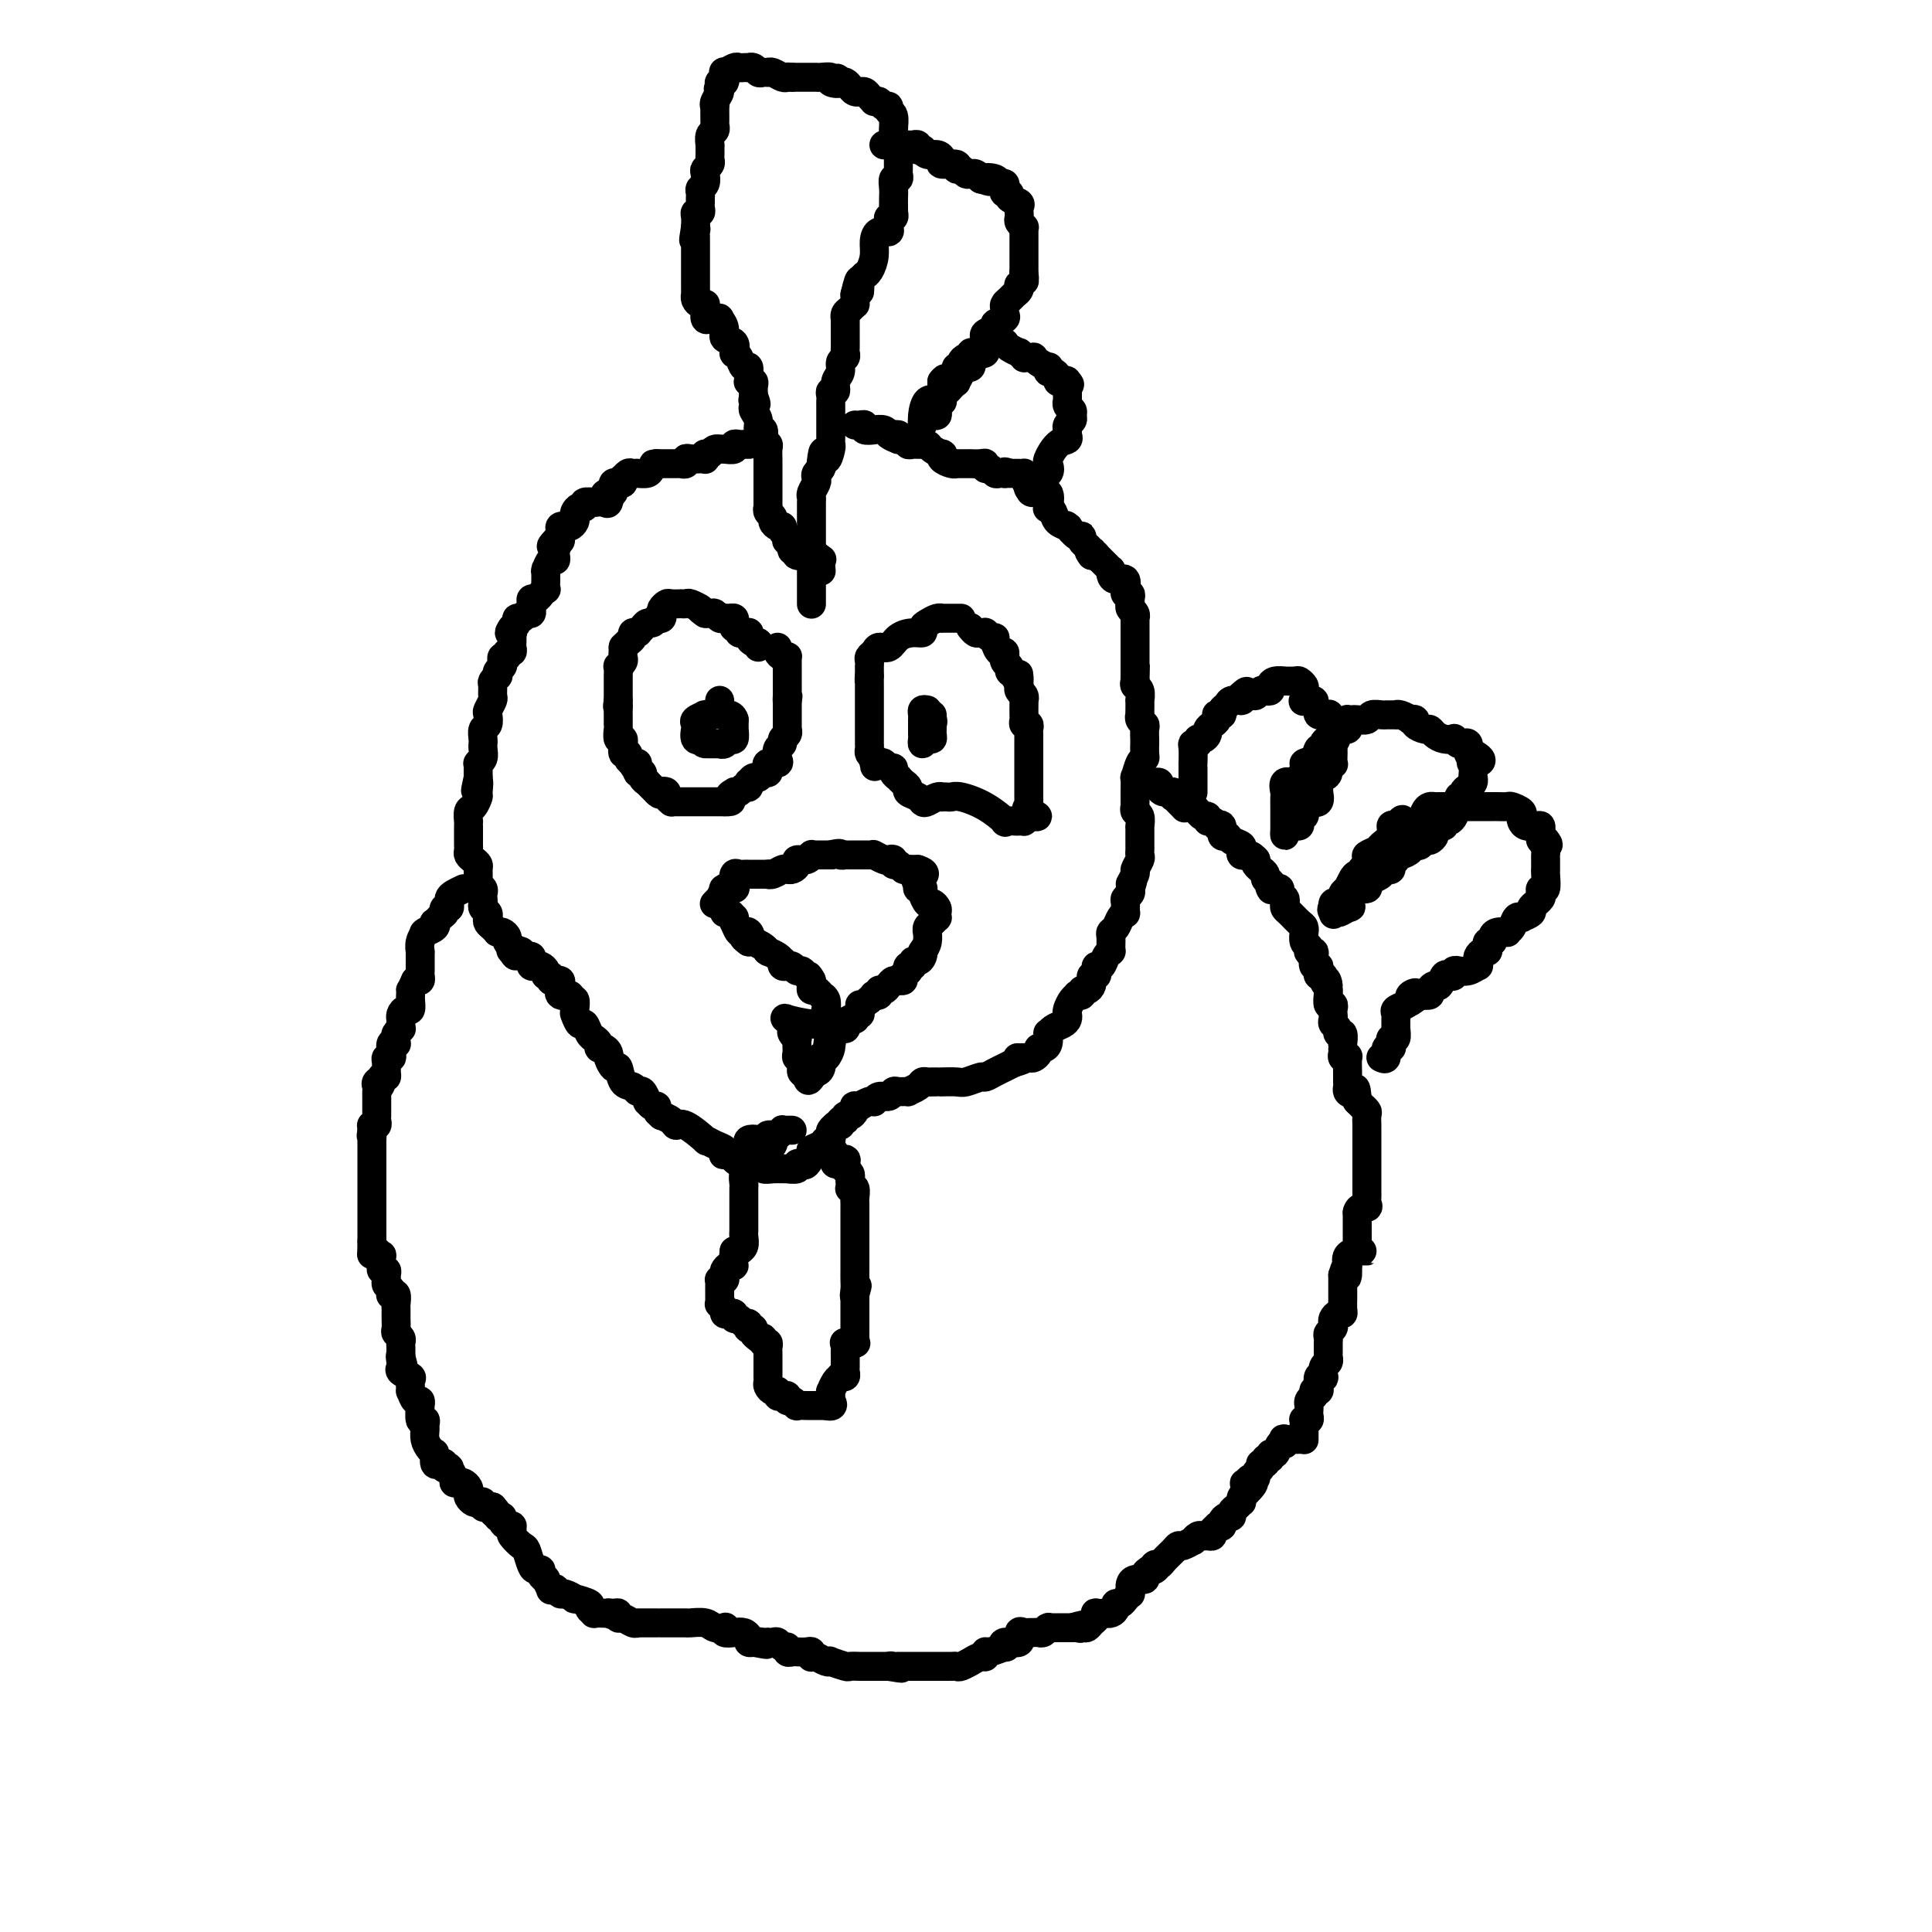 <svg viewBox='0 0 400 400' version='1.1' xmlns='http://www.w3.org/2000/svg' xmlns:xlink='http://www.w3.org/1999/xlink'><g fill='none' stroke='#000000' stroke-width='6' stroke-linecap='round' stroke-linejoin='round'><path d='M155,92c-0.025,-0.001 -0.049,-0.001 0,0c0.049,0.001 0.173,0.004 0,0c-0.173,-0.004 -0.641,-0.015 -1,0c-0.359,0.015 -0.608,0.057 -1,0c-0.392,-0.057 -0.927,-0.211 -1,0c-0.073,0.211 0.317,0.788 0,1c-0.317,0.212 -1.342,0.060 -2,0c-0.658,-0.060 -0.950,-0.026 -1,0c-0.050,0.026 0.140,0.046 0,0c-0.140,-0.046 -0.612,-0.156 -1,0c-0.388,0.156 -0.694,0.578 -1,1'/><path d='M147,94c-1.462,0.249 -1.116,-0.129 -1,0c0.116,0.129 0.003,0.766 0,1c-0.003,0.234 0.105,0.067 0,0c-0.105,-0.067 -0.425,-0.032 -1,0c-0.575,0.032 -1.407,0.061 -2,0c-0.593,-0.061 -0.946,-0.213 -1,0c-0.054,0.213 0.191,0.789 0,1c-0.191,0.211 -0.820,0.057 -1,0c-0.180,-0.057 0.088,-0.015 0,0c-0.088,0.015 -0.530,0.004 -1,0c-0.470,-0.004 -0.966,-0.001 -1,0c-0.034,0.001 0.393,0.000 0,0c-0.393,-0.000 -1.606,-0.000 -2,0c-0.394,0.000 0.030,0.000 0,0c-0.030,-0.000 -0.515,-0.000 -1,0'/><path d='M136,96c-1.648,0.265 -0.269,-0.073 0,0c0.269,0.073 -0.572,0.556 -1,1c-0.428,0.444 -0.443,0.850 -1,1c-0.557,0.150 -1.656,0.044 -2,0c-0.344,-0.044 0.065,-0.027 0,0c-0.065,0.027 -0.605,0.063 -1,0c-0.395,-0.063 -0.644,-0.227 -1,0c-0.356,0.227 -0.817,0.845 -1,1c-0.183,0.155 -0.088,-0.152 0,0c0.088,0.152 0.168,0.762 0,1c-0.168,0.238 -0.584,0.102 -1,0c-0.416,-0.102 -0.833,-0.172 -1,0c-0.167,0.172 -0.083,0.585 0,1c0.083,0.415 0.167,0.833 0,1c-0.167,0.167 -0.583,0.084 -1,0'/><path d='M126,102c-1.555,0.807 -0.442,-0.176 0,0c0.442,0.176 0.211,1.512 0,2c-0.211,0.488 -0.404,0.130 -1,0c-0.596,-0.130 -1.595,-0.031 -2,0c-0.405,0.031 -0.216,-0.007 0,0c0.216,0.007 0.461,0.057 0,0c-0.461,-0.057 -1.626,-0.223 -2,0c-0.374,0.223 0.044,0.833 0,1c-0.044,0.167 -0.550,-0.109 -1,0c-0.450,0.109 -0.842,0.604 -1,1c-0.158,0.396 -0.080,0.695 0,1c0.080,0.305 0.161,0.617 0,1c-0.161,0.383 -0.565,0.838 -1,1c-0.435,0.162 -0.901,0.032 -1,0c-0.099,-0.032 0.170,0.034 0,0c-0.170,-0.034 -0.780,-0.166 -1,0c-0.220,0.166 -0.049,0.632 0,1c0.049,0.368 -0.025,0.637 0,1c0.025,0.363 0.150,0.818 0,1c-0.150,0.182 -0.575,0.091 -1,0'/><path d='M115,112c-1.703,1.724 -0.459,1.034 0,1c0.459,-0.034 0.133,0.587 0,1c-0.133,0.413 -0.074,0.619 0,1c0.074,0.381 0.163,0.938 0,1c-0.163,0.062 -0.580,-0.370 -1,0c-0.420,0.370 -0.845,1.543 -1,2c-0.155,0.457 -0.040,0.198 0,0c0.040,-0.198 0.007,-0.336 0,0c-0.007,0.336 0.013,1.147 0,2c-0.013,0.853 -0.059,1.749 0,2c0.059,0.251 0.222,-0.144 0,0c-0.222,0.144 -0.830,0.826 -1,1c-0.170,0.174 0.098,-0.159 0,0c-0.098,0.159 -0.562,0.812 -1,1c-0.438,0.188 -0.848,-0.089 -1,0c-0.152,0.089 -0.044,0.545 0,1c0.044,0.455 0.023,0.911 0,1c-0.023,0.089 -0.049,-0.187 0,0c0.049,0.187 0.171,0.838 0,1c-0.171,0.162 -0.637,-0.164 -1,0c-0.363,0.164 -0.623,0.817 -1,1c-0.377,0.183 -0.871,-0.105 -1,0c-0.129,0.105 0.106,0.601 0,1c-0.106,0.399 -0.553,0.699 -1,1'/><path d='M106,130c-1.083,1.456 -0.290,1.097 0,1c0.290,-0.097 0.079,0.069 0,0c-0.079,-0.069 -0.025,-0.373 0,0c0.025,0.373 0.022,1.425 0,2c-0.022,0.575 -0.062,0.675 0,1c0.062,0.325 0.227,0.875 0,1c-0.227,0.125 -0.844,-0.174 -1,0c-0.156,0.174 0.151,0.820 0,1c-0.151,0.180 -0.759,-0.105 -1,0c-0.241,0.105 -0.116,0.602 0,1c0.116,0.398 0.224,0.698 0,1c-0.224,0.302 -0.778,0.605 -1,1c-0.222,0.395 -0.112,0.884 0,1c0.112,0.116 0.227,-0.139 0,0c-0.227,0.139 -0.797,0.671 -1,1c-0.203,0.329 -0.041,0.454 0,1c0.041,0.546 -0.041,1.512 0,2c0.041,0.488 0.203,0.497 0,1c-0.203,0.503 -0.772,1.500 -1,2c-0.228,0.500 -0.114,0.502 0,1c0.114,0.498 0.227,1.492 0,2c-0.227,0.508 -0.793,0.530 -1,1c-0.207,0.470 -0.054,1.386 0,2c0.054,0.614 0.011,0.925 0,1c-0.011,0.075 0.011,-0.085 0,0c-0.011,0.085 -0.056,0.414 0,1c0.056,0.586 0.211,1.428 0,2c-0.211,0.572 -0.789,0.874 -1,1c-0.211,0.126 -0.057,0.075 0,0c0.057,-0.075 0.015,-0.175 0,0c-0.015,0.175 -0.004,0.624 0,1c0.004,0.376 0.001,0.679 0,1c-0.001,0.321 -0.001,0.661 0,1'/><path d='M99,161c-1.080,4.909 -0.279,1.681 0,1c0.279,-0.681 0.036,1.184 0,2c-0.036,0.816 0.134,0.582 0,1c-0.134,0.418 -0.572,1.488 -1,2c-0.428,0.512 -0.847,0.465 -1,1c-0.153,0.535 -0.041,1.653 0,2c0.041,0.347 0.011,-0.076 0,0c-0.011,0.076 -0.003,0.650 0,1c0.003,0.350 -0.000,0.475 0,1c0.000,0.525 0.003,1.450 0,2c-0.003,0.550 -0.011,0.725 0,1c0.011,0.275 0.041,0.650 0,1c-0.041,0.350 -0.154,0.675 0,1c0.154,0.325 0.576,0.650 1,1c0.424,0.350 0.849,0.724 1,1c0.151,0.276 0.026,0.455 0,1c-0.026,0.545 0.045,1.455 0,2c-0.045,0.545 -0.208,0.723 0,1c0.208,0.277 0.787,0.651 1,1c0.213,0.349 0.061,0.671 0,1c-0.061,0.329 -0.030,0.666 0,1c0.030,0.334 0.060,0.667 0,1c-0.060,0.333 -0.209,0.666 0,1c0.209,0.334 0.778,0.668 1,1c0.222,0.332 0.098,0.663 0,1c-0.098,0.337 -0.171,0.679 0,1c0.171,0.321 0.584,0.621 1,1c0.416,0.379 0.833,0.837 1,1c0.167,0.163 0.082,0.032 0,0c-0.082,-0.032 -0.162,0.033 0,0c0.162,-0.033 0.565,-0.166 1,0c0.435,0.166 0.900,0.632 1,1c0.100,0.368 -0.165,0.637 0,1c0.165,0.363 0.762,0.818 1,1c0.238,0.182 0.119,0.091 0,0'/><path d='M106,196c1.405,3.167 0.418,1.585 0,1c-0.418,-0.585 -0.266,-0.171 0,0c0.266,0.171 0.646,0.101 1,0c0.354,-0.101 0.683,-0.234 1,0c0.317,0.234 0.624,0.833 1,1c0.376,0.167 0.821,-0.100 1,0c0.179,0.100 0.090,0.565 0,1c-0.090,0.435 -0.183,0.838 0,1c0.183,0.162 0.641,0.081 1,0c0.359,-0.081 0.617,-0.161 1,0c0.383,0.161 0.890,0.565 1,1c0.110,0.435 -0.177,0.901 0,1c0.177,0.099 0.819,-0.168 1,0c0.181,0.168 -0.097,0.771 0,1c0.097,0.229 0.570,0.085 1,0c0.430,-0.085 0.818,-0.109 1,0c0.182,0.109 0.158,0.353 0,1c-0.158,0.647 -0.449,1.697 0,2c0.449,0.303 1.637,-0.139 2,0c0.363,0.139 -0.099,0.861 0,1c0.099,0.139 0.758,-0.305 1,0c0.242,0.305 0.068,1.358 0,2c-0.068,0.642 -0.029,0.874 0,1c0.029,0.126 0.049,0.145 0,0c-0.049,-0.145 -0.167,-0.455 0,0c0.167,0.455 0.618,1.676 1,2c0.382,0.324 0.695,-0.250 1,0c0.305,0.250 0.603,1.325 1,2c0.397,0.675 0.894,0.951 1,1c0.106,0.049 -0.178,-0.128 0,0c0.178,0.128 0.818,0.560 1,1c0.182,0.440 -0.095,0.889 0,1c0.095,0.111 0.562,-0.114 1,0c0.438,0.114 0.849,0.569 1,1c0.151,0.431 0.043,0.837 0,1c-0.043,0.163 -0.022,0.081 0,0'/><path d='M126,219c1.500,2.342 0.251,0.195 0,0c-0.251,-0.195 0.496,1.560 1,2c0.504,0.440 0.765,-0.434 1,0c0.235,0.434 0.445,2.177 1,3c0.555,0.823 1.454,0.727 2,1c0.546,0.273 0.737,0.914 1,1c0.263,0.086 0.596,-0.384 1,0c0.404,0.384 0.878,1.622 1,2c0.122,0.378 -0.107,-0.105 0,0c0.107,0.105 0.549,0.798 1,1c0.451,0.202 0.912,-0.087 1,0c0.088,0.087 -0.198,0.550 0,1c0.198,0.450 0.880,0.888 1,1c0.120,0.112 -0.320,-0.102 0,0c0.320,0.102 1.401,0.520 2,1c0.599,0.480 0.716,1.021 1,1c0.284,-0.021 0.735,-0.605 2,0c1.265,0.605 3.345,2.401 4,3c0.655,0.599 -0.114,0.003 0,0c0.114,-0.003 1.110,0.587 2,1c0.890,0.413 1.673,0.649 2,1c0.327,0.351 0.199,0.816 0,1c-0.199,0.184 -0.468,0.087 0,0c0.468,-0.087 1.673,-0.163 2,0c0.327,0.163 -0.223,0.565 0,1c0.223,0.435 1.220,0.901 2,1c0.780,0.099 1.341,-0.170 2,0c0.659,0.170 1.414,0.779 2,1c0.586,0.221 1.004,0.056 2,0c0.996,-0.056 2.571,-0.001 3,0c0.429,0.001 -0.289,-0.050 0,0c0.289,0.050 1.584,0.203 2,0c0.416,-0.203 -0.048,-0.761 0,-1c0.048,-0.239 0.608,-0.158 1,0c0.392,0.158 0.616,0.392 1,0c0.384,-0.392 0.930,-1.411 1,-2c0.070,-0.589 -0.335,-0.749 0,-1c0.335,-0.251 1.409,-0.592 2,-1c0.591,-0.408 0.698,-0.884 1,-1c0.302,-0.116 0.799,0.126 1,0c0.201,-0.126 0.105,-0.621 0,-1c-0.105,-0.379 -0.221,-0.640 0,-1c0.221,-0.360 0.777,-0.817 1,-1c0.223,-0.183 0.111,-0.091 0,0'/><path d='M173,233c1.791,-1.327 1.267,-0.145 1,0c-0.267,0.145 -0.278,-0.749 0,-1c0.278,-0.251 0.845,0.139 1,0c0.155,-0.139 -0.103,-0.808 0,-1c0.103,-0.192 0.568,0.092 1,0c0.432,-0.092 0.832,-0.560 1,-1c0.168,-0.440 0.104,-0.854 0,-1c-0.104,-0.146 -0.248,-0.025 0,0c0.248,0.025 0.889,-0.045 1,0c0.111,0.045 -0.308,0.204 0,0c0.308,-0.204 1.343,-0.772 2,-1c0.657,-0.228 0.936,-0.118 1,0c0.064,0.118 -0.086,0.242 0,0c0.086,-0.242 0.409,-0.850 1,-1c0.591,-0.150 1.449,0.157 2,0c0.551,-0.157 0.795,-0.777 1,-1c0.205,-0.223 0.369,-0.050 1,0c0.631,0.050 1.727,-0.025 2,0c0.273,0.025 -0.278,0.150 0,0c0.278,-0.150 1.383,-0.576 2,-1c0.617,-0.424 0.744,-0.846 1,-1c0.256,-0.154 0.640,-0.041 1,0c0.360,0.041 0.695,0.011 1,0c0.305,-0.011 0.580,-0.002 1,0c0.420,0.002 0.985,-0.003 1,0c0.015,0.003 -0.519,0.016 0,0c0.519,-0.016 2.092,-0.059 3,0c0.908,0.059 1.151,0.222 2,0c0.849,-0.222 2.303,-0.829 3,-1c0.697,-0.171 0.637,0.095 1,0c0.363,-0.095 1.149,-0.551 2,-1c0.851,-0.449 1.768,-0.890 2,-1c0.232,-0.110 -0.219,0.111 0,0c0.219,-0.111 1.110,-0.556 2,-1'/><path d='M210,220c3.195,-0.846 1.683,-0.962 1,-1c-0.683,-0.038 -0.538,-0.000 0,0c0.538,0.000 1.467,-0.038 2,0c0.533,0.038 0.668,0.152 1,0c0.332,-0.152 0.860,-0.570 1,-1c0.140,-0.430 -0.107,-0.871 0,-1c0.107,-0.129 0.566,0.053 1,0c0.434,-0.053 0.841,-0.343 1,-1c0.159,-0.657 0.071,-1.682 0,-2c-0.071,-0.318 -0.124,0.069 0,0c0.124,-0.069 0.425,-0.595 1,-1c0.575,-0.405 1.425,-0.689 2,-1c0.575,-0.311 0.876,-0.647 1,-1c0.124,-0.353 0.071,-0.722 0,-1c-0.071,-0.278 -0.159,-0.466 0,-1c0.159,-0.534 0.564,-1.415 1,-2c0.436,-0.585 0.904,-0.874 1,-1c0.096,-0.126 -0.181,-0.089 0,0c0.181,0.089 0.819,0.230 1,0c0.181,-0.230 -0.095,-0.831 0,-1c0.095,-0.169 0.560,0.094 1,0c0.440,-0.094 0.854,-0.546 1,-1c0.146,-0.454 0.025,-0.909 0,-1c-0.025,-0.091 0.045,0.182 0,0c-0.045,-0.182 -0.205,-0.817 0,-1c0.205,-0.183 0.776,0.088 1,0c0.224,-0.088 0.102,-0.535 0,-1c-0.102,-0.465 -0.185,-0.948 0,-1c0.185,-0.052 0.638,0.326 1,0c0.362,-0.326 0.633,-1.357 1,-2c0.367,-0.643 0.831,-0.897 1,-1c0.169,-0.103 0.045,-0.055 0,0c-0.045,0.055 -0.009,0.118 0,0c0.009,-0.118 -0.009,-0.416 0,-1c0.009,-0.584 0.045,-1.453 0,-2c-0.045,-0.547 -0.170,-0.772 0,-1c0.170,-0.228 0.634,-0.460 1,-1c0.366,-0.540 0.633,-1.387 1,-2c0.367,-0.613 0.834,-0.990 1,-1c0.166,-0.010 0.031,0.348 0,0c-0.031,-0.348 0.043,-1.403 0,-2c-0.043,-0.597 -0.204,-0.738 0,-1c0.204,-0.262 0.773,-0.646 1,-1c0.227,-0.354 0.114,-0.677 0,-1'/><path d='M234,184c1.173,-3.208 0.104,-1.227 0,-1c-0.104,0.227 0.757,-1.301 1,-2c0.243,-0.699 -0.131,-0.568 0,-1c0.131,-0.432 0.767,-1.425 1,-2c0.233,-0.575 0.062,-0.731 0,-1c-0.062,-0.269 -0.017,-0.649 0,-1c0.017,-0.351 0.004,-0.672 0,-1c-0.004,-0.328 -0.001,-0.663 0,-1c0.001,-0.337 0.000,-0.677 0,-1c-0.000,-0.323 0.001,-0.629 0,-1c-0.001,-0.371 -0.004,-0.806 0,-1c0.004,-0.194 0.015,-0.147 0,0c-0.015,0.147 -0.057,0.394 0,0c0.057,-0.394 0.211,-1.429 0,-2c-0.211,-0.571 -0.789,-0.678 -1,-1c-0.211,-0.322 -0.057,-0.857 0,-1c0.057,-0.143 0.015,0.107 0,0c-0.015,-0.107 -0.005,-0.572 0,-1c0.005,-0.428 0.004,-0.819 0,-1c-0.004,-0.181 -0.011,-0.153 0,-1c0.011,-0.847 0.042,-2.568 0,-3c-0.042,-0.432 -0.155,0.426 0,0c0.155,-0.426 0.577,-2.138 1,-3c0.423,-0.862 0.845,-0.876 1,-1c0.155,-0.124 0.042,-0.357 0,-1c-0.042,-0.643 -0.011,-1.696 0,-2c0.011,-0.304 0.004,0.140 0,0c-0.004,-0.140 -0.005,-0.863 0,-1c0.005,-0.137 0.015,0.313 0,0c-0.015,-0.313 -0.057,-1.390 0,-2c0.057,-0.610 0.211,-0.754 0,-1c-0.211,-0.246 -0.789,-0.596 -1,-1c-0.211,-0.404 -0.057,-0.863 0,-1c0.057,-0.137 0.016,0.048 0,0c-0.016,-0.048 -0.008,-0.327 0,-1c0.008,-0.673 0.016,-1.738 0,-2c-0.016,-0.262 -0.056,0.280 0,0c0.056,-0.280 0.207,-1.383 0,-2c-0.207,-0.617 -0.774,-0.748 -1,-1c-0.226,-0.252 -0.113,-0.626 0,-1'/><path d='M235,141c0.155,-6.584 0.041,-1.542 0,0c-0.041,1.542 -0.011,-0.414 0,-1c0.011,-0.586 0.003,0.198 0,0c-0.003,-0.198 -0.001,-1.377 0,-2c0.001,-0.623 0.000,-0.688 0,-1c-0.000,-0.312 -0.000,-0.870 0,-1c0.000,-0.130 0.000,0.169 0,0c-0.000,-0.169 0.000,-0.805 0,-1c-0.000,-0.195 -0.000,0.051 0,0c0.000,-0.051 0.000,-0.400 0,-1c-0.000,-0.600 -0.000,-1.452 0,-2c0.000,-0.548 0.001,-0.791 0,-1c-0.001,-0.209 -0.004,-0.384 0,-1c0.004,-0.616 0.015,-1.671 0,-2c-0.015,-0.329 -0.057,0.070 0,0c0.057,-0.070 0.211,-0.610 0,-1c-0.211,-0.390 -0.788,-0.630 -1,-1c-0.212,-0.370 -0.061,-0.868 0,-1c0.061,-0.132 0.030,0.104 0,0c-0.030,-0.104 -0.061,-0.548 0,-1c0.061,-0.452 0.214,-0.914 0,-1c-0.214,-0.086 -0.796,0.202 -1,0c-0.204,-0.202 -0.030,-0.894 0,-1c0.030,-0.106 -0.083,0.374 0,0c0.083,-0.374 0.362,-1.602 0,-2c-0.362,-0.398 -1.367,0.035 -2,0c-0.633,-0.035 -0.895,-0.539 -1,-1c-0.105,-0.461 -0.052,-0.880 0,-1c0.052,-0.120 0.102,0.059 0,0c-0.102,-0.059 -0.357,-0.356 -1,-1c-0.643,-0.644 -1.673,-1.635 -2,-2c-0.327,-0.365 0.049,-0.104 0,0c-0.049,0.104 -0.525,0.052 -1,0'/><path d='M226,115c-1.095,-1.323 -0.331,-1.129 0,-1c0.331,0.129 0.231,0.194 0,0c-0.231,-0.194 -0.591,-0.648 -1,-1c-0.409,-0.352 -0.867,-0.602 -1,-1c-0.133,-0.398 0.057,-0.943 0,-1c-0.057,-0.057 -0.362,0.375 -1,0c-0.638,-0.375 -1.610,-1.557 -2,-2c-0.390,-0.443 -0.199,-0.148 0,0c0.199,0.148 0.406,0.148 0,0c-0.406,-0.148 -1.427,-0.443 -2,-1c-0.573,-0.557 -0.700,-1.374 -1,-2c-0.300,-0.626 -0.773,-1.059 -1,-1c-0.227,0.059 -0.208,0.612 0,0c0.208,-0.612 0.606,-2.388 0,-3c-0.606,-0.612 -2.214,-0.059 -3,0c-0.786,0.059 -0.749,-0.377 -1,-1c-0.251,-0.623 -0.791,-1.435 -1,-2c-0.209,-0.565 -0.087,-0.883 0,-1c0.087,-0.117 0.139,-0.031 0,0c-0.139,0.031 -0.468,0.009 -1,0c-0.532,-0.009 -1.266,-0.004 -2,0'/><path d='M209,98c-1.461,-0.618 -1.112,-0.165 -1,0c0.112,0.165 -0.011,0.040 0,0c0.011,-0.040 0.157,0.004 0,0c-0.157,-0.004 -0.616,-0.058 -1,0c-0.384,0.058 -0.693,0.226 -1,0c-0.307,-0.226 -0.612,-0.845 -1,-1c-0.388,-0.155 -0.860,0.155 -1,0c-0.140,-0.155 0.050,-0.773 0,-1c-0.050,-0.227 -0.342,-0.061 -1,0c-0.658,0.061 -1.683,0.016 -2,0c-0.317,-0.016 0.073,-0.005 0,0c-0.073,0.005 -0.610,0.002 -1,0c-0.390,-0.002 -0.634,-0.003 -1,0c-0.366,0.003 -0.855,0.011 -1,0c-0.145,-0.011 0.054,-0.041 0,0c-0.054,0.041 -0.361,0.152 -1,0c-0.639,-0.152 -1.610,-0.566 -2,-1c-0.390,-0.434 -0.200,-0.887 0,-1c0.200,-0.113 0.408,0.113 0,0c-0.408,-0.113 -1.433,-0.566 -2,-1c-0.567,-0.434 -0.676,-0.849 -1,-1c-0.324,-0.151 -0.861,-0.040 -1,0c-0.139,0.040 0.122,0.007 0,0c-0.122,-0.007 -0.627,0.012 -1,0c-0.373,-0.012 -0.616,-0.055 -1,0c-0.384,0.055 -0.911,0.207 -1,0c-0.089,-0.207 0.260,-0.773 0,-1c-0.260,-0.227 -1.130,-0.113 -2,0'/><path d='M186,91c-3.512,-1.305 -0.791,-1.068 0,-1c0.791,0.068 -0.349,-0.034 -1,0c-0.651,0.034 -0.813,0.205 -1,0c-0.187,-0.205 -0.397,-0.786 -1,-1c-0.603,-0.214 -1.597,-0.061 -2,0c-0.403,0.061 -0.216,0.030 0,0c0.216,-0.030 0.460,-0.061 0,0c-0.460,0.061 -1.626,0.212 -2,0c-0.374,-0.212 0.043,-0.789 0,-1c-0.043,-0.211 -0.548,-0.057 -1,0c-0.452,0.057 -0.853,0.015 -1,0c-0.147,-0.015 -0.042,-0.004 0,0c0.042,0.004 0.021,0.002 0,0'/><path d='M96,184c-0.731,0.342 -1.463,0.684 -2,1c-0.537,0.316 -0.880,0.605 -1,1c-0.120,0.395 -0.018,0.894 0,1c0.018,0.106 -0.048,-0.182 0,0c0.048,0.182 0.209,0.832 0,1c-0.209,0.168 -0.787,-0.147 -1,0c-0.213,0.147 -0.061,0.756 0,1c0.061,0.244 0.030,0.122 0,0'/><path d='M92,189c-0.787,0.936 -0.754,0.776 -1,1c-0.246,0.224 -0.770,0.831 -1,1c-0.230,0.169 -0.166,-0.100 0,0c0.166,0.100 0.433,0.568 0,1c-0.433,0.432 -1.566,0.827 -2,1c-0.434,0.173 -0.169,0.123 0,0c0.169,-0.123 0.241,-0.321 0,0c-0.241,0.321 -0.797,1.160 -1,2c-0.203,0.840 -0.054,1.682 0,2c0.054,0.318 0.015,0.113 0,0c-0.015,-0.113 -0.004,-0.133 0,0c0.004,0.133 0.002,0.417 0,1c-0.002,0.583 -0.003,1.463 0,2c0.003,0.537 0.011,0.732 0,1c-0.011,0.268 -0.041,0.611 0,1c0.041,0.389 0.155,0.826 0,1c-0.155,0.174 -0.577,0.087 -1,0'/><path d='M86,203c-1.155,2.559 -1.042,1.955 -1,2c0.042,0.045 0.012,0.738 0,1c-0.012,0.262 -0.006,0.094 0,0c0.006,-0.094 0.012,-0.113 0,0c-0.012,0.113 -0.042,0.360 0,1c0.042,0.640 0.155,1.673 0,2c-0.155,0.327 -0.577,-0.053 -1,0c-0.423,0.053 -0.846,0.540 -1,1c-0.154,0.460 -0.040,0.893 0,1c0.040,0.107 0.007,-0.112 0,0c-0.007,0.112 0.012,0.555 0,1c-0.012,0.445 -0.056,0.894 0,1c0.056,0.106 0.212,-0.129 0,0c-0.212,0.129 -0.793,0.621 -1,1c-0.207,0.379 -0.042,0.644 0,1c0.042,0.356 -0.040,0.803 0,1c0.040,0.197 0.203,0.143 0,0c-0.203,-0.143 -0.772,-0.376 -1,0c-0.228,0.376 -0.114,1.361 0,2c0.114,0.639 0.227,0.931 0,1c-0.227,0.069 -0.796,-0.087 -1,0c-0.204,0.087 -0.044,0.415 0,1c0.044,0.585 -0.026,1.427 0,2c0.026,0.573 0.150,0.878 0,1c-0.150,0.122 -0.575,0.061 -1,0'/><path d='M79,223c-1.022,3.333 -0.078,1.666 0,1c0.078,-0.666 -0.711,-0.332 -1,0c-0.289,0.332 -0.077,0.662 0,1c0.077,0.338 0.021,0.683 0,1c-0.021,0.317 -0.006,0.605 0,1c0.006,0.395 0.002,0.897 0,1c-0.002,0.103 -0.001,-0.194 0,0c0.001,0.194 0.001,0.879 0,1c-0.001,0.121 -0.004,-0.321 0,0c0.004,0.321 0.015,1.407 0,2c-0.015,0.593 -0.057,0.694 0,1c0.057,0.306 0.211,0.817 0,1c-0.211,0.183 -0.789,0.039 -1,0c-0.211,-0.039 -0.057,0.028 0,0c0.057,-0.028 0.016,-0.151 0,0c-0.016,0.151 -0.008,0.575 0,1'/><path d='M77,234c-0.309,1.880 -0.083,1.080 0,1c0.083,-0.080 0.022,0.561 0,1c-0.022,0.439 -0.006,0.677 0,1c0.006,0.323 0.002,0.732 0,1c-0.002,0.268 -0.000,0.397 0,1c0.000,0.603 0.000,1.682 0,2c-0.000,0.318 -0.000,-0.123 0,0c0.000,0.123 0.000,0.811 0,1c-0.000,0.189 -0.000,-0.122 0,0c0.000,0.122 0.000,0.677 0,1c-0.000,0.323 -0.000,0.415 0,1c0.000,0.585 0.000,1.663 0,2c-0.000,0.337 -0.000,-0.068 0,0c0.000,0.068 0.000,0.610 0,1c-0.000,0.390 -0.000,0.629 0,1c0.000,0.371 0.000,0.873 0,1c-0.000,0.127 -0.000,-0.121 0,0c0.000,0.121 0.000,0.609 0,1c-0.000,0.391 -0.000,0.683 0,1c0.000,0.317 0.000,0.660 0,1c-0.000,0.340 -0.000,0.679 0,1c0.000,0.321 0.000,0.625 0,1c-0.000,0.375 -0.000,0.822 0,1c0.000,0.178 0.000,0.089 0,0c0.000,-0.089 -0.000,-0.178 0,0c0.000,0.178 0.000,0.622 0,1c0.000,0.378 0.000,0.689 0,1'/><path d='M77,257c-0.044,4.030 -0.156,2.604 0,2c0.156,-0.604 0.578,-0.387 1,0c0.422,0.387 0.844,0.945 1,1c0.156,0.055 0.046,-0.392 0,0c-0.046,0.392 -0.026,1.625 0,2c0.026,0.375 0.060,-0.107 0,0c-0.060,0.107 -0.213,0.802 0,1c0.213,0.198 0.793,-0.102 1,0c0.207,0.102 0.042,0.605 0,1c-0.042,0.395 0.040,0.681 0,1c-0.040,0.319 -0.203,0.672 0,1c0.203,0.328 0.772,0.631 1,1c0.228,0.369 0.114,0.806 0,1c-0.114,0.194 -0.227,0.147 0,0c0.227,-0.147 0.793,-0.393 1,0c0.207,0.393 0.056,1.425 0,2c-0.056,0.575 -0.015,0.692 0,1c0.015,0.308 0.004,0.807 0,1c-0.004,0.193 -0.002,0.079 0,0c0.002,-0.079 0.004,-0.123 0,0c-0.004,0.123 -0.015,0.414 0,1c0.015,0.586 0.057,1.466 0,2c-0.057,0.534 -0.211,0.723 0,1c0.211,0.277 0.789,0.641 1,1c0.211,0.359 0.057,0.712 0,1c-0.057,0.288 -0.016,0.511 0,1c0.016,0.489 0.008,1.245 0,2'/><path d='M83,281c0.931,3.665 0.257,0.828 0,0c-0.257,-0.828 -0.097,0.354 0,1c0.097,0.646 0.131,0.756 0,1c-0.131,0.244 -0.428,0.624 0,1c0.428,0.376 1.582,0.750 2,1c0.418,0.250 0.102,0.377 0,1c-0.102,0.623 0.011,1.741 0,2c-0.011,0.259 -0.146,-0.340 0,0c0.146,0.340 0.574,1.619 1,2c0.426,0.381 0.850,-0.137 1,0c0.150,0.137 0.026,0.930 0,1c-0.026,0.070 0.046,-0.581 0,0c-0.046,0.581 -0.209,2.396 0,3c0.209,0.604 0.791,-0.003 1,0c0.209,0.003 0.046,0.617 0,1c-0.046,0.383 0.026,0.534 0,1c-0.026,0.466 -0.150,1.247 0,2c0.150,0.753 0.575,1.477 1,2c0.425,0.523 0.848,0.844 1,1c0.152,0.156 0.031,0.146 0,0c-0.031,-0.146 0.029,-0.428 0,0c-0.029,0.428 -0.147,1.565 0,2c0.147,0.435 0.560,0.167 1,0c0.440,-0.167 0.906,-0.234 1,0c0.094,0.234 -0.186,0.770 0,1c0.186,0.230 0.837,0.153 1,0c0.163,-0.153 -0.164,-0.381 0,0c0.164,0.381 0.818,1.373 1,2c0.182,0.627 -0.109,0.889 0,1c0.109,0.111 0.617,0.071 1,0c0.383,-0.071 0.642,-0.173 1,0c0.358,0.173 0.817,0.621 1,1c0.183,0.379 0.092,0.689 0,1c-0.092,0.311 -0.183,0.623 0,1c0.183,0.377 0.640,0.819 1,1c0.360,0.181 0.621,0.101 1,0c0.379,-0.101 0.875,-0.223 1,0c0.125,0.223 -0.120,0.791 0,1c0.120,0.209 0.606,0.060 1,0c0.394,-0.060 0.697,-0.030 1,0'/><path d='M102,312c2.101,2.332 0.352,1.164 0,1c-0.352,-0.164 0.693,0.678 1,1c0.307,0.322 -0.124,0.125 0,0c0.124,-0.125 0.804,-0.178 1,0c0.196,0.178 -0.091,0.587 0,1c0.091,0.413 0.558,0.830 1,1c0.442,0.170 0.857,0.091 1,0c0.143,-0.091 0.013,-0.195 0,0c-0.013,0.195 0.091,0.689 0,1c-0.091,0.311 -0.375,0.437 0,1c0.375,0.563 1.411,1.562 2,2c0.589,0.438 0.731,0.316 1,1c0.269,0.684 0.665,2.173 1,3c0.335,0.827 0.611,0.990 1,1c0.389,0.010 0.893,-0.133 1,0c0.107,0.133 -0.183,0.543 0,1c0.183,0.457 0.838,0.960 1,1c0.162,0.040 -0.168,-0.383 0,0c0.168,0.383 0.833,1.571 1,2c0.167,0.429 -0.164,0.100 0,0c0.164,-0.100 0.823,0.030 1,0c0.177,-0.030 -0.127,-0.219 0,0c0.127,0.219 0.687,0.846 1,1c0.313,0.154 0.380,-0.166 1,0c0.620,0.166 1.792,0.819 2,1c0.208,0.181 -0.549,-0.109 0,0c0.549,0.109 2.402,0.618 3,1c0.598,0.382 -0.061,0.638 0,1c0.061,0.362 0.841,0.829 1,1c0.159,0.171 -0.303,0.046 0,0c0.303,-0.046 1.372,-0.013 2,0c0.628,0.013 0.814,0.007 1,0'/><path d='M126,334c1.813,0.769 0.344,0.191 0,0c-0.344,-0.191 0.436,0.005 1,0c0.564,-0.005 0.911,-0.212 1,0c0.089,0.212 -0.081,0.841 0,1c0.081,0.159 0.413,-0.154 1,0c0.587,0.154 1.428,0.773 2,1c0.572,0.227 0.873,0.061 1,0c0.127,-0.061 0.079,-0.016 0,0c-0.079,0.016 -0.189,0.004 0,0c0.189,-0.004 0.675,-0.001 1,0c0.325,0.001 0.487,0.000 1,0c0.513,-0.000 1.376,-0.000 2,0c0.624,0.000 1.007,0.000 1,0c-0.007,-0.000 -0.405,0.000 0,0c0.405,-0.000 1.615,-0.000 2,0c0.385,0.000 -0.053,0.000 0,0c0.053,-0.000 0.598,-0.001 1,0c0.402,0.001 0.659,0.004 1,0c0.341,-0.004 0.764,-0.015 1,0c0.236,0.015 0.284,0.056 1,0c0.716,-0.056 2.099,-0.207 3,0c0.901,0.207 1.319,0.774 2,1c0.681,0.226 1.625,0.112 2,0c0.375,-0.112 0.181,-0.224 0,0c-0.181,0.224 -0.351,0.782 0,1c0.351,0.218 1.221,0.097 2,0c0.779,-0.097 1.467,-0.170 2,0c0.533,0.170 0.913,0.584 1,1c0.087,0.416 -0.118,0.833 0,1c0.118,0.167 0.559,0.083 1,0'/><path d='M156,340c4.824,0.928 1.884,0.249 1,0c-0.884,-0.249 0.288,-0.068 1,0c0.712,0.068 0.964,0.022 1,0c0.036,-0.022 -0.144,-0.021 0,0c0.144,0.021 0.612,0.062 1,0c0.388,-0.062 0.696,-0.227 1,0c0.304,0.227 0.605,0.845 1,1c0.395,0.155 0.883,-0.154 1,0c0.117,0.154 -0.137,0.772 0,1c0.137,0.228 0.664,0.065 1,0c0.336,-0.065 0.482,-0.031 1,0c0.518,0.031 1.409,0.060 2,0c0.591,-0.060 0.883,-0.209 1,0c0.117,0.209 0.060,0.774 0,1c-0.060,0.226 -0.124,0.112 0,0c0.124,-0.112 0.436,-0.222 1,0c0.564,0.222 1.379,0.778 2,1c0.621,0.222 1.049,0.112 1,0c-0.049,-0.112 -0.576,-0.226 0,0c0.576,0.226 2.253,0.793 3,1c0.747,0.207 0.564,0.056 1,0c0.436,-0.056 1.492,-0.015 2,0c0.508,0.015 0.468,0.004 1,0c0.532,-0.004 1.638,-0.001 2,0c0.362,0.001 -0.018,0.000 0,0c0.018,-0.000 0.434,-0.000 1,0c0.566,0.000 1.283,0.000 2,0'/><path d='M184,345c4.575,0.774 2.014,0.207 1,0c-1.014,-0.207 -0.480,-0.056 0,0c0.480,0.056 0.907,0.015 1,0c0.093,-0.015 -0.147,-0.004 0,0c0.147,0.004 0.681,0.001 1,0c0.319,-0.001 0.425,-0.000 1,0c0.575,0.000 1.621,0.000 2,0c0.379,-0.000 0.091,-0.000 0,0c-0.091,0.000 0.016,0.001 1,0c0.984,-0.001 2.846,-0.004 4,0c1.154,0.004 1.600,0.016 2,0c0.400,-0.016 0.755,-0.061 1,0c0.245,0.061 0.381,0.228 1,0c0.619,-0.228 1.721,-0.850 2,-1c0.279,-0.150 -0.264,0.171 0,0c0.264,-0.171 1.336,-0.835 2,-1c0.664,-0.165 0.921,0.167 1,0c0.079,-0.167 -0.020,-0.834 0,-1c0.020,-0.166 0.161,0.168 1,0c0.839,-0.168 2.378,-0.837 3,-1c0.622,-0.163 0.327,0.181 0,0c-0.327,-0.181 -0.687,-0.886 0,-1c0.687,-0.114 2.422,0.362 3,0c0.578,-0.362 0.000,-1.561 0,-2c-0.000,-0.439 0.577,-0.117 1,0c0.423,0.117 0.691,0.027 1,0c0.309,-0.027 0.657,0.007 1,0c0.343,-0.007 0.679,-0.054 1,0c0.321,0.054 0.628,0.211 1,0c0.372,-0.211 0.810,-0.789 1,-1c0.190,-0.211 0.131,-0.057 0,0c-0.131,0.057 -0.334,0.015 0,0c0.334,-0.015 1.205,-0.004 2,0c0.795,0.004 1.513,0.001 2,0c0.487,-0.001 0.744,-0.001 1,0'/><path d='M222,337c4.179,-1.234 2.626,-0.319 2,0c-0.626,0.319 -0.325,0.043 0,0c0.325,-0.043 0.673,0.146 1,0c0.327,-0.146 0.631,-0.628 1,-1c0.369,-0.372 0.802,-0.636 1,-1c0.198,-0.364 0.161,-0.829 0,-1c-0.161,-0.171 -0.446,-0.049 0,0c0.446,0.049 1.621,0.023 2,0c0.379,-0.023 -0.039,-0.044 0,0c0.039,0.044 0.535,0.153 1,0c0.465,-0.153 0.899,-0.567 1,-1c0.101,-0.433 -0.131,-0.886 0,-1c0.131,-0.114 0.624,0.110 1,0c0.376,-0.110 0.636,-0.554 1,-1c0.364,-0.446 0.831,-0.894 1,-1c0.169,-0.106 0.039,0.130 0,0c-0.039,-0.130 0.013,-0.626 0,-1c-0.013,-0.374 -0.092,-0.625 0,-1c0.092,-0.375 0.355,-0.874 1,-1c0.645,-0.126 1.674,0.120 2,0c0.326,-0.120 -0.050,-0.606 0,-1c0.050,-0.394 0.525,-0.697 1,-1'/><path d='M238,325c2.716,-1.793 1.505,-0.277 1,0c-0.505,0.277 -0.304,-0.686 0,-1c0.304,-0.314 0.710,0.022 1,0c0.290,-0.022 0.464,-0.402 1,-1c0.536,-0.598 1.435,-1.413 2,-2c0.565,-0.587 0.795,-0.946 1,-1c0.205,-0.054 0.384,0.196 1,0c0.616,-0.196 1.670,-0.837 2,-1c0.330,-0.163 -0.065,0.153 0,0c0.065,-0.153 0.591,-0.776 1,-1c0.409,-0.224 0.702,-0.050 1,0c0.298,0.050 0.601,-0.025 1,0c0.399,0.025 0.896,0.151 1,0c0.104,-0.151 -0.183,-0.579 0,-1c0.183,-0.421 0.836,-0.835 1,-1c0.164,-0.165 -0.162,-0.082 0,0c0.162,0.082 0.813,0.163 1,0c0.187,-0.163 -0.091,-0.568 0,-1c0.091,-0.432 0.550,-0.890 1,-1c0.450,-0.110 0.891,0.129 1,0c0.109,-0.129 -0.115,-0.626 0,-1c0.115,-0.374 0.570,-0.625 1,-1c0.430,-0.375 0.837,-0.874 1,-1c0.163,-0.126 0.082,0.120 0,0c-0.082,-0.120 -0.166,-0.606 0,-1c0.166,-0.394 0.583,-0.697 1,-1'/><path d='M258,309c3.091,-2.924 0.818,-2.233 0,-2c-0.818,0.233 -0.182,0.007 0,0c0.182,-0.007 -0.091,0.206 0,0c0.091,-0.206 0.545,-0.830 1,-1c0.455,-0.170 0.911,0.113 1,0c0.089,-0.113 -0.187,-0.623 0,-1c0.187,-0.377 0.839,-0.622 1,-1c0.161,-0.378 -0.168,-0.890 0,-1c0.168,-0.110 0.833,0.183 1,0c0.167,-0.183 -0.163,-0.841 0,-1c0.163,-0.159 0.818,0.183 1,0c0.182,-0.183 -0.108,-0.890 0,-1c0.108,-0.110 0.615,0.377 1,0c0.385,-0.377 0.649,-1.618 1,-2c0.351,-0.382 0.788,0.093 1,0c0.212,-0.093 0.201,-0.756 0,-1c-0.201,-0.244 -0.590,-0.068 0,0c0.590,0.068 2.158,0.029 3,0c0.842,-0.029 0.958,-0.049 1,0c0.042,0.049 0.012,0.167 0,0c-0.012,-0.167 -0.004,-0.619 0,-1c0.004,-0.381 0.005,-0.690 0,-1c-0.005,-0.310 -0.015,-0.622 0,-1c0.015,-0.378 0.057,-0.822 0,-1c-0.057,-0.178 -0.211,-0.089 0,0c0.211,0.089 0.788,0.179 1,0c0.212,-0.179 0.060,-0.625 0,-1c-0.060,-0.375 -0.026,-0.678 0,-1c0.026,-0.322 0.046,-0.664 0,-1c-0.046,-0.336 -0.156,-0.668 0,-1c0.156,-0.332 0.578,-0.666 1,-1'/><path d='M272,289c0.405,-1.627 -0.084,-1.193 0,-1c0.084,0.193 0.741,0.145 1,0c0.259,-0.145 0.121,-0.385 0,-1c-0.121,-0.615 -0.225,-1.603 0,-2c0.225,-0.397 0.778,-0.201 1,0c0.222,0.201 0.112,0.409 0,0c-0.112,-0.409 -0.226,-1.433 0,-2c0.226,-0.567 0.793,-0.676 1,-1c0.207,-0.324 0.056,-0.861 0,-1c-0.056,-0.139 -0.015,0.121 0,0c0.015,-0.121 0.004,-0.624 0,-1c-0.004,-0.376 -0.002,-0.626 0,-1c0.002,-0.374 0.004,-0.874 0,-1c-0.004,-0.126 -0.015,0.121 0,0c0.015,-0.121 0.056,-0.609 0,-1c-0.056,-0.391 -0.208,-0.683 0,-1c0.208,-0.317 0.778,-0.659 1,-1c0.222,-0.341 0.098,-0.682 0,-1c-0.098,-0.318 -0.170,-0.613 0,-1c0.170,-0.387 0.581,-0.865 1,-1c0.419,-0.135 0.844,0.072 1,0c0.156,-0.072 0.042,-0.422 0,-1c-0.042,-0.578 -0.011,-1.384 0,-2c0.011,-0.616 0.003,-1.041 0,-1c-0.003,0.041 -0.001,0.550 0,0c0.001,-0.550 0.000,-2.157 0,-3c-0.000,-0.843 -0.000,-0.921 0,-1'/><path d='M278,264c1.154,-3.825 1.039,-0.888 1,0c-0.039,0.888 -0.003,-0.274 0,-1c0.003,-0.726 -0.028,-1.018 0,-1c0.028,0.018 0.115,0.344 0,0c-0.115,-0.344 -0.433,-1.360 0,-2c0.433,-0.640 1.616,-0.903 2,-1c0.384,-0.097 -0.030,-0.026 0,0c0.030,0.026 0.506,0.008 1,0c0.494,-0.008 1.008,-0.005 1,0c-0.008,0.005 -0.538,0.014 -1,0c-0.462,-0.014 -0.856,-0.050 -1,0c-0.144,0.050 -0.039,0.186 0,0c0.039,-0.186 0.010,-0.694 0,-1c-0.010,-0.306 -0.003,-0.410 0,-1c0.003,-0.590 0.001,-1.665 0,-2c-0.001,-0.335 -0.000,0.069 0,0c0.000,-0.069 0.000,-0.610 0,-1c-0.000,-0.390 -0.000,-0.630 0,-1c0.000,-0.370 0.000,-0.869 0,-1c-0.000,-0.131 -0.000,0.105 0,0c0.000,-0.105 0.000,-0.553 0,-1'/><path d='M281,251c0.298,-1.416 1.544,-0.958 2,-1c0.456,-0.042 0.122,-0.586 0,-1c-0.122,-0.414 -0.033,-0.698 0,-1c0.033,-0.302 0.009,-0.622 0,-1c-0.009,-0.378 -0.002,-0.813 0,-1c0.002,-0.187 0.001,-0.126 0,0c-0.001,0.126 -0.000,0.317 0,0c0.000,-0.317 0.000,-1.142 0,-2c-0.000,-0.858 -0.000,-1.750 0,-2c0.000,-0.250 0.000,0.140 0,0c-0.000,-0.140 -0.000,-0.811 0,-1c0.000,-0.189 0.000,0.104 0,0c-0.000,-0.104 0.000,-0.605 0,-1c-0.000,-0.395 -0.000,-0.683 0,-1c0.000,-0.317 0.000,-0.662 0,-1c-0.000,-0.338 -0.000,-0.669 0,-1c0.000,-0.331 0.000,-0.661 0,-1c-0.000,-0.339 -0.000,-0.686 0,-1c0.000,-0.314 0.001,-0.595 0,-1c-0.001,-0.405 -0.004,-0.936 0,-1c0.004,-0.064 0.016,0.338 0,0c-0.016,-0.338 -0.061,-1.415 0,-2c0.061,-0.585 0.226,-0.679 0,-1c-0.226,-0.321 -0.844,-0.870 -1,-1c-0.156,-0.130 0.150,0.157 0,0c-0.150,-0.157 -0.757,-0.759 -1,-1c-0.243,-0.241 -0.121,-0.120 0,0'/><path d='M281,228c-0.166,-4.023 -0.580,-2.580 -1,-2c-0.420,0.580 -0.845,0.295 -1,0c-0.155,-0.295 -0.042,-0.602 0,-1c0.042,-0.398 0.011,-0.889 0,-1c-0.011,-0.111 -0.002,0.156 0,0c0.002,-0.156 -0.003,-0.734 0,-1c0.003,-0.266 0.015,-0.218 0,-1c-0.015,-0.782 -0.057,-2.394 0,-3c0.057,-0.606 0.211,-0.205 0,0c-0.211,0.205 -0.789,0.215 -1,0c-0.211,-0.215 -0.055,-0.654 0,-1c0.055,-0.346 0.011,-0.600 0,-1c-0.011,-0.400 0.012,-0.947 0,-1c-0.012,-0.053 -0.060,0.389 0,0c0.060,-0.389 0.226,-1.610 0,-2c-0.226,-0.390 -0.845,0.050 -1,0c-0.155,-0.050 0.154,-0.590 0,-1c-0.154,-0.410 -0.772,-0.688 -1,-1c-0.228,-0.312 -0.065,-0.656 0,-1c0.065,-0.344 0.031,-0.688 0,-1c-0.031,-0.312 -0.061,-0.591 0,-1c0.061,-0.409 0.212,-0.946 0,-1c-0.212,-0.054 -0.789,0.375 -1,0c-0.211,-0.375 -0.057,-1.554 0,-2c0.057,-0.446 0.015,-0.159 0,0c-0.015,0.159 -0.004,0.188 0,0c0.004,-0.188 0.002,-0.594 0,-1'/><path d='M275,205c-0.863,-3.741 -0.021,-1.593 0,-1c0.021,0.593 -0.778,-0.367 -1,-1c-0.222,-0.633 0.133,-0.938 0,-1c-0.133,-0.062 -0.754,0.121 -1,0c-0.246,-0.121 -0.118,-0.544 0,-1c0.118,-0.456 0.224,-0.946 0,-1c-0.224,-0.054 -0.778,0.326 -1,0c-0.222,-0.326 -0.111,-1.359 0,-2c0.111,-0.641 0.222,-0.892 0,-1c-0.222,-0.108 -0.777,-0.075 -1,0c-0.223,0.075 -0.112,0.193 0,0c0.112,-0.193 0.227,-0.696 0,-1c-0.227,-0.304 -0.795,-0.409 -1,-1c-0.205,-0.591 -0.047,-1.668 0,-2c0.047,-0.332 -0.015,0.080 0,0c0.015,-0.080 0.109,-0.651 0,-1c-0.109,-0.349 -0.420,-0.475 -1,-1c-0.580,-0.525 -1.427,-1.450 -2,-2c-0.573,-0.550 -0.871,-0.725 -1,-1c-0.129,-0.275 -0.090,-0.648 0,-1c0.090,-0.352 0.230,-0.682 0,-1c-0.230,-0.318 -0.831,-0.624 -1,-1c-0.169,-0.376 0.095,-0.822 0,-1c-0.095,-0.178 -0.547,-0.089 -1,0'/><path d='M264,184c-1.946,-3.201 -1.310,-0.704 -1,0c0.310,0.704 0.294,-0.385 0,-1c-0.294,-0.615 -0.867,-0.756 -1,-1c-0.133,-0.244 0.174,-0.590 0,-1c-0.174,-0.410 -0.830,-0.883 -1,-1c-0.170,-0.117 0.147,0.122 0,0c-0.147,-0.122 -0.756,-0.606 -1,-1c-0.244,-0.394 -0.122,-0.697 0,-1'/><path d='M260,178c-1.013,-1.167 -1.546,-1.086 -2,-1c-0.454,0.086 -0.828,0.176 -1,0c-0.172,-0.176 -0.141,-0.620 0,-1c0.141,-0.380 0.393,-0.698 0,-1c-0.393,-0.302 -1.430,-0.589 -2,-1c-0.570,-0.411 -0.674,-0.946 -1,-1c-0.326,-0.054 -0.875,0.374 -1,0c-0.125,-0.374 0.173,-1.549 0,-2c-0.173,-0.451 -0.816,-0.177 -1,0c-0.184,0.177 0.092,0.259 0,0c-0.092,-0.259 -0.550,-0.858 -1,-1c-0.450,-0.142 -0.890,0.173 -1,0c-0.110,-0.173 0.111,-0.835 0,-1c-0.111,-0.165 -0.555,0.166 -1,0c-0.445,-0.166 -0.893,-0.828 -1,-1c-0.107,-0.172 0.125,0.146 0,0c-0.125,-0.146 -0.607,-0.756 -1,-1c-0.393,-0.244 -0.696,-0.122 -1,0'/><path d='M246,167c-2.404,-1.713 -1.415,-0.496 -1,0c0.415,0.496 0.257,0.273 0,0c-0.257,-0.273 -0.611,-0.594 -1,-1c-0.389,-0.406 -0.812,-0.896 -1,-1c-0.188,-0.104 -0.140,0.179 0,0c0.140,-0.179 0.374,-0.818 0,-1c-0.374,-0.182 -1.354,0.095 -2,0c-0.646,-0.095 -0.957,-0.562 -1,-1c-0.043,-0.438 0.181,-0.849 0,-1c-0.181,-0.151 -0.766,-0.043 -1,0c-0.234,0.043 -0.117,0.022 0,0'/><path d='M168,125c0.000,0.080 0.000,0.161 0,0c0.000,-0.161 0.000,-0.563 0,-1c0.000,-0.437 -0.000,-0.907 0,-1c0.000,-0.093 0.000,0.192 0,0c-0.000,-0.192 -0.000,-0.861 0,-1c0.000,-0.139 0.000,0.250 0,0c-0.000,-0.250 -0.000,-1.141 0,-2c0.000,-0.859 0.000,-1.687 0,-2c-0.000,-0.313 -0.000,-0.111 0,0c0.000,0.111 0.000,0.132 0,0c-0.000,-0.132 -0.000,-0.417 0,-1c0.000,-0.583 0.000,-1.464 0,-2c-0.000,-0.536 -0.000,-0.725 0,-1c0.000,-0.275 0.000,-0.634 0,-1c-0.000,-0.366 -0.000,-0.738 0,-1c0.000,-0.262 0.000,-0.413 0,-1c-0.000,-0.587 -0.000,-1.611 0,-2c0.000,-0.389 0.000,-0.145 0,0c-0.000,0.145 -0.000,0.190 0,0c0.000,-0.190 0.000,-0.614 0,-1c-0.000,-0.386 -0.001,-0.732 0,-1c0.001,-0.268 0.004,-0.457 0,-1c-0.004,-0.543 -0.015,-1.441 0,-2c0.015,-0.559 0.056,-0.780 0,-1c-0.056,-0.220 -0.207,-0.440 0,-1c0.207,-0.560 0.774,-1.460 1,-2c0.226,-0.540 0.113,-0.719 0,-1c-0.113,-0.281 -0.226,-0.663 0,-1c0.226,-0.337 0.792,-0.629 1,-1c0.208,-0.371 0.060,-0.820 0,-1c-0.060,-0.180 -0.030,-0.090 0,0'/><path d='M170,96c0.475,-4.604 0.663,-1.615 1,-1c0.337,0.615 0.822,-1.145 1,-2c0.178,-0.855 0.048,-0.807 0,-1c-0.048,-0.193 -0.013,-0.629 0,-1c0.013,-0.371 0.003,-0.678 0,-1c-0.003,-0.322 -0.001,-0.660 0,-1c0.001,-0.340 0.000,-0.683 0,-1c-0.000,-0.317 -0.000,-0.610 0,-1c0.000,-0.390 -0.000,-0.878 0,-1c0.000,-0.122 0.000,0.122 0,0c-0.000,-0.122 -0.001,-0.611 0,-1c0.001,-0.389 0.004,-0.677 0,-1c-0.004,-0.323 -0.016,-0.681 0,-1c0.016,-0.319 0.061,-0.599 0,-1c-0.061,-0.401 -0.228,-0.923 0,-1c0.228,-0.077 0.849,0.292 1,0c0.151,-0.292 -0.170,-1.244 0,-2c0.170,-0.756 0.830,-1.314 1,-2c0.170,-0.686 -0.151,-1.498 0,-2c0.151,-0.502 0.772,-0.692 1,-1c0.228,-0.308 0.061,-0.734 0,-1c-0.061,-0.266 -0.016,-0.373 0,-1c0.016,-0.627 0.005,-1.775 0,-2c-0.005,-0.225 -0.002,0.473 0,0c0.002,-0.473 0.003,-2.115 0,-3c-0.003,-0.885 -0.011,-1.012 0,-1c0.011,0.012 0.041,0.162 0,0c-0.041,-0.162 -0.155,-0.635 0,-1c0.155,-0.365 0.577,-0.623 1,-1c0.423,-0.377 0.845,-0.874 1,-1c0.155,-0.126 0.042,0.120 0,0c-0.042,-0.120 -0.012,-0.606 0,-1c0.012,-0.394 0.006,-0.697 0,-1'/><path d='M177,61c1.305,-5.592 1.067,-2.072 1,-1c-0.067,1.072 0.037,-0.303 0,-1c-0.037,-0.697 -0.216,-0.718 0,-1c0.216,-0.282 0.828,-0.827 1,-1c0.172,-0.173 -0.096,0.027 0,0c0.096,-0.027 0.555,-0.279 1,-1c0.445,-0.721 0.876,-1.909 1,-3c0.124,-1.091 -0.057,-2.085 0,-3c0.057,-0.915 0.354,-1.752 1,-2c0.646,-0.248 1.641,0.092 2,0c0.359,-0.092 0.082,-0.617 0,-1c-0.082,-0.383 0.031,-0.624 0,-1c-0.031,-0.376 -0.204,-0.888 0,-1c0.204,-0.112 0.787,0.174 1,0c0.213,-0.174 0.057,-0.809 0,-1c-0.057,-0.191 -0.016,0.060 0,0c0.016,-0.060 0.008,-0.432 0,-1c-0.008,-0.568 -0.016,-1.332 0,-2c0.016,-0.668 0.057,-1.240 0,-2c-0.057,-0.760 -0.211,-1.708 0,-2c0.211,-0.292 0.789,0.073 1,0c0.211,-0.073 0.056,-0.582 0,-1c-0.056,-0.418 -0.014,-0.743 0,-1c0.014,-0.257 -0.000,-0.447 0,-1c0.000,-0.553 0.014,-1.471 0,-2c-0.014,-0.529 -0.056,-0.671 0,-1c0.056,-0.329 0.211,-0.845 0,-1c-0.211,-0.155 -0.789,0.051 -1,0c-0.211,-0.051 -0.057,-0.360 0,-1c0.057,-0.640 0.016,-1.611 0,-2c-0.016,-0.389 -0.008,-0.194 0,0'/><path d='M185,27c0.138,-3.365 -0.019,-1.279 0,-1c0.019,0.279 0.212,-1.250 0,-2c-0.212,-0.750 -0.831,-0.723 -1,-1c-0.169,-0.277 0.112,-0.859 0,-1c-0.112,-0.141 -0.618,0.159 -1,0c-0.382,-0.159 -0.641,-0.777 -1,-1c-0.359,-0.223 -0.817,-0.049 -1,0c-0.183,0.049 -0.092,-0.025 0,0c0.092,0.025 0.183,0.150 0,0c-0.183,-0.150 -0.640,-0.575 -1,-1c-0.360,-0.425 -0.621,-0.849 -1,-1c-0.379,-0.151 -0.875,-0.030 -1,0c-0.125,0.030 0.121,-0.031 0,0c-0.121,0.031 -0.610,0.153 -1,0c-0.390,-0.153 -0.682,-0.580 -1,-1c-0.318,-0.420 -0.662,-0.834 -1,-1c-0.338,-0.166 -0.669,-0.083 -1,0'/><path d='M174,17c-1.572,-1.563 -0.004,-0.471 0,0c0.004,0.471 -1.558,0.322 -2,0c-0.442,-0.322 0.236,-0.818 0,-1c-0.236,-0.182 -1.386,-0.049 -2,0c-0.614,0.049 -0.693,0.013 -1,0c-0.307,-0.013 -0.842,-0.003 -1,0c-0.158,0.003 0.061,0.001 0,0c-0.061,-0.001 -0.401,-0.000 -1,0c-0.599,0.000 -1.457,0.000 -2,0c-0.543,-0.000 -0.772,-0.000 -1,0'/><path d='M164,16c-1.782,-0.150 -1.238,-0.026 -1,0c0.238,0.026 0.169,-0.046 0,0c-0.169,0.046 -0.437,0.208 -1,0c-0.563,-0.208 -1.422,-0.788 -2,-1c-0.578,-0.212 -0.876,-0.056 -1,0c-0.124,0.056 -0.074,0.011 0,0c0.074,-0.011 0.174,0.011 0,0c-0.174,-0.011 -0.620,-0.056 -1,0c-0.380,0.056 -0.693,0.211 -1,0c-0.307,-0.211 -0.607,-0.788 -1,-1c-0.393,-0.212 -0.878,-0.058 -1,0c-0.122,0.058 0.117,0.020 0,0c-0.117,-0.020 -0.592,-0.021 -1,0c-0.408,0.021 -0.749,0.066 -1,0c-0.251,-0.066 -0.411,-0.243 -1,0c-0.589,0.243 -1.608,0.905 -2,1c-0.392,0.095 -0.157,-0.377 0,0c0.157,0.377 0.234,1.601 0,2c-0.234,0.399 -0.781,-0.029 -1,0c-0.219,0.029 -0.109,0.514 0,1'/><path d='M149,18c-0.713,0.743 0.005,0.599 0,1c-0.005,0.401 -0.733,1.347 -1,2c-0.267,0.653 -0.071,1.015 0,1c0.071,-0.015 0.019,-0.406 0,0c-0.019,0.406 -0.005,1.611 0,2c0.005,0.389 0.002,-0.036 0,0c-0.002,0.036 -0.004,0.533 0,1c0.004,0.467 0.015,0.903 0,1c-0.015,0.097 -0.057,-0.146 0,0c0.057,0.146 0.211,0.679 0,1c-0.211,0.321 -0.789,0.429 -1,1c-0.211,0.571 -0.057,1.606 0,2c0.057,0.394 0.015,0.147 0,0c-0.015,-0.147 -0.003,-0.194 0,0c0.003,0.194 -0.003,0.630 0,1c0.003,0.370 0.015,0.676 0,1c-0.015,0.324 -0.055,0.668 0,1c0.055,0.332 0.207,0.652 0,1c-0.207,0.348 -0.773,0.723 -1,1c-0.227,0.277 -0.113,0.455 0,1c0.113,0.545 0.227,1.455 0,2c-0.227,0.545 -0.793,0.723 -1,1c-0.207,0.277 -0.054,0.652 0,1c0.054,0.348 0.011,0.667 0,1c-0.011,0.333 0.011,0.679 0,1c-0.011,0.321 -0.056,0.615 0,1c0.056,0.385 0.211,0.860 0,1c-0.211,0.140 -0.789,-0.055 -1,0c-0.211,0.055 -0.057,0.361 0,1c0.057,0.639 0.016,1.611 0,2c-0.016,0.389 -0.008,0.194 0,0'/><path d='M144,47c-0.774,4.726 -0.207,2.040 0,1c0.207,-1.040 0.056,-0.434 0,0c-0.056,0.434 -0.015,0.695 0,1c0.015,0.305 0.004,0.655 0,1c-0.004,0.345 -0.001,0.686 0,1c0.001,0.314 0.000,0.600 0,1c-0.000,0.400 -0.000,0.915 0,1c0.000,0.085 0.000,-0.258 0,0c-0.000,0.258 -0.000,1.117 0,2c0.000,0.883 0.000,1.791 0,2c-0.000,0.209 -0.000,-0.280 0,0c0.000,0.280 0.000,1.328 0,2c-0.000,0.672 -0.001,0.967 0,1c0.001,0.033 0.003,-0.198 0,0c-0.003,0.198 -0.011,0.824 0,1c0.011,0.176 0.041,-0.097 0,0c-0.041,0.097 -0.154,0.564 0,1c0.154,0.436 0.576,0.842 1,1c0.424,0.158 0.849,0.067 1,0c0.151,-0.067 0.029,-0.109 0,0c-0.029,0.109 0.035,0.369 0,1c-0.035,0.631 -0.168,1.632 0,2c0.168,0.368 0.638,0.104 1,0c0.362,-0.104 0.617,-0.049 1,0c0.383,0.049 0.895,0.092 1,0c0.105,-0.092 -0.196,-0.318 0,0c0.196,0.318 0.890,1.182 1,2c0.110,0.818 -0.364,1.592 0,2c0.364,0.408 1.565,0.451 2,1c0.435,0.549 0.105,1.605 0,2c-0.105,0.395 0.014,0.128 0,0c-0.014,-0.128 -0.162,-0.119 0,0c0.162,0.119 0.632,0.347 1,1c0.368,0.653 0.633,1.730 1,2c0.367,0.270 0.834,-0.268 1,0c0.166,0.268 0.030,1.342 0,2c-0.030,0.658 0.044,0.900 0,1c-0.044,0.100 -0.208,0.058 0,0c0.208,-0.058 0.787,-0.131 1,0c0.213,0.131 0.061,0.466 0,1c-0.061,0.534 -0.030,1.267 0,2'/><path d='M156,82c1.083,2.698 0.289,1.443 0,1c-0.289,-0.443 -0.073,-0.075 0,0c0.073,0.075 0.005,-0.144 0,0c-0.005,0.144 0.055,0.650 0,1c-0.055,0.350 -0.225,0.545 0,1c0.225,0.455 0.844,1.169 1,2c0.156,0.831 -0.151,1.777 0,2c0.151,0.223 0.758,-0.278 1,0c0.242,0.278 0.117,1.335 0,2c-0.117,0.665 -0.228,0.939 0,1c0.228,0.061 0.793,-0.089 1,0c0.207,0.089 0.055,0.419 0,1c-0.055,0.581 -0.015,1.415 0,2c0.015,0.585 0.004,0.921 0,1c-0.004,0.079 -0.001,-0.099 0,0c0.001,0.099 0.000,0.475 0,1c-0.000,0.525 -0.000,1.200 0,2c0.000,0.800 0.000,1.724 0,2c-0.000,0.276 -0.000,-0.098 0,0c0.000,0.098 0.000,0.666 0,1c-0.000,0.334 -0.001,0.432 0,1c0.001,0.568 0.004,1.605 0,2c-0.004,0.395 -0.016,0.147 0,0c0.016,-0.147 0.060,-0.193 0,0c-0.060,0.193 -0.222,0.625 0,1c0.222,0.375 0.829,0.692 1,1c0.171,0.308 -0.094,0.607 0,1c0.094,0.393 0.547,0.880 1,1c0.453,0.120 0.905,-0.126 1,0c0.095,0.126 -0.167,0.625 0,1c0.167,0.375 0.761,0.626 1,1c0.239,0.374 0.121,0.870 0,1c-0.121,0.130 -0.246,-0.105 0,0c0.246,0.105 0.862,0.550 1,1c0.138,0.450 -0.202,0.905 0,1c0.202,0.095 0.946,-0.171 1,0c0.054,0.171 -0.584,0.778 0,1c0.584,0.222 2.388,0.060 3,0c0.612,-0.060 0.032,-0.017 0,0c-0.032,0.017 0.484,0.009 1,0'/><path d='M169,115c1.619,1.188 1.166,0.658 1,1c-0.166,0.342 -0.044,1.556 0,2c0.044,0.444 0.012,0.120 0,0c-0.012,-0.120 -0.003,-0.034 0,0c0.003,0.034 0.002,0.017 0,0'/><path d='M183,30c0.300,0.000 0.600,0.000 1,0c0.400,-0.000 0.899,-0.000 1,0c0.101,0.000 -0.194,0.000 0,0c0.194,-0.000 0.879,-0.001 1,0c0.121,0.001 -0.323,0.004 0,0c0.323,-0.004 1.411,-0.015 2,0c0.589,0.015 0.679,0.055 1,0c0.321,-0.055 0.873,-0.207 1,0c0.127,0.207 -0.170,0.773 0,1c0.170,0.227 0.807,0.116 1,0c0.193,-0.116 -0.056,-0.237 0,0c0.056,0.237 0.419,0.833 1,1c0.581,0.167 1.381,-0.095 2,0c0.619,0.095 1.059,0.546 1,1c-0.059,0.454 -0.616,0.910 0,1c0.616,0.090 2.404,-0.186 3,0c0.596,0.186 0.001,0.835 0,1c-0.001,0.165 0.591,-0.153 1,0c0.409,0.153 0.635,0.777 1,1c0.365,0.223 0.868,0.046 1,0c0.132,-0.046 -0.109,0.039 0,0c0.109,-0.039 0.568,-0.203 1,0c0.432,0.203 0.838,0.772 1,1c0.162,0.228 0.081,0.114 0,0'/><path d='M203,37c3.211,1.100 1.239,0.350 1,0c-0.239,-0.350 1.255,-0.300 2,0c0.745,0.300 0.740,0.850 1,1c0.260,0.150 0.786,-0.100 1,0c0.214,0.100 0.118,0.552 0,1c-0.118,0.448 -0.256,0.893 0,1c0.256,0.107 0.906,-0.125 1,0c0.094,0.125 -0.367,0.607 0,1c0.367,0.393 1.563,0.697 2,1c0.437,0.303 0.116,0.606 0,1c-0.116,0.394 -0.027,0.880 0,1c0.027,0.120 -0.007,-0.126 0,0c0.007,0.126 0.054,0.624 0,1c-0.054,0.376 -0.211,0.630 0,1c0.211,0.370 0.789,0.855 1,1c0.211,0.145 0.057,-0.049 0,0c-0.057,0.049 -0.015,0.343 0,1c0.015,0.657 0.004,1.678 0,2c-0.004,0.322 -0.001,-0.054 0,0c0.001,0.054 0.000,0.538 0,1c-0.000,0.462 -0.000,0.901 0,1c0.000,0.099 0.000,-0.142 0,0c-0.000,0.142 -0.000,0.667 0,1c0.000,0.333 0.000,0.474 0,1c-0.000,0.526 -0.000,1.436 0,2c0.000,0.564 0.000,0.782 0,1'/><path d='M212,57c0.159,2.332 0.056,0.663 0,0c-0.056,-0.663 -0.067,-0.318 0,0c0.067,0.318 0.211,0.610 0,1c-0.211,0.390 -0.777,0.878 -1,1c-0.223,0.122 -0.102,-0.122 0,0c0.102,0.122 0.185,0.610 0,1c-0.185,0.390 -0.639,0.682 -1,1c-0.361,0.318 -0.631,0.663 -1,1c-0.369,0.337 -0.839,0.668 -1,1c-0.161,0.332 -0.013,0.666 0,1c0.013,0.334 -0.109,0.666 0,1c0.109,0.334 0.450,0.668 0,1c-0.450,0.332 -1.690,0.663 -2,1c-0.310,0.337 0.309,0.681 0,1c-0.309,0.319 -1.546,0.615 -2,1c-0.454,0.385 -0.126,0.860 0,1c0.126,0.140 0.049,-0.054 0,0c-0.049,0.054 -0.070,0.358 0,1c0.070,0.642 0.230,1.622 0,2c-0.230,0.378 -0.850,0.153 -1,0c-0.150,-0.153 0.170,-0.234 0,0c-0.170,0.234 -0.829,0.785 -1,1c-0.171,0.215 0.148,0.096 0,0c-0.148,-0.096 -0.762,-0.170 -1,0c-0.238,0.170 -0.101,0.583 0,1c0.101,0.417 0.167,0.837 0,1c-0.167,0.163 -0.566,0.068 -1,0c-0.434,-0.068 -0.904,-0.109 -1,0c-0.096,0.109 0.180,0.370 0,1c-0.180,0.630 -0.818,1.631 -1,2c-0.182,0.369 0.091,0.105 0,0c-0.091,-0.105 -0.545,-0.053 -1,0'/><path d='M197,79c-2.276,3.581 -0.465,1.534 0,1c0.465,-0.534 -0.415,0.443 -1,1c-0.585,0.557 -0.875,0.692 -1,1c-0.125,0.308 -0.085,0.790 0,1c0.085,0.210 0.216,0.147 0,0c-0.216,-0.147 -0.779,-0.380 -1,0c-0.221,0.380 -0.102,1.372 0,2c0.102,0.628 0.185,0.891 0,1c-0.185,0.109 -0.639,0.063 -1,0c-0.361,-0.063 -0.631,-0.144 -1,0c-0.369,0.144 -0.839,0.511 -1,1c-0.161,0.489 -0.015,1.100 0,1c0.015,-0.100 -0.101,-0.909 0,-2c0.101,-1.091 0.419,-2.463 1,-3c0.581,-0.537 1.424,-0.238 2,0c0.576,0.238 0.886,0.414 1,0c0.114,-0.414 0.031,-1.419 0,-2c-0.031,-0.581 -0.009,-0.737 0,-1c0.009,-0.263 0.004,-0.631 0,-1'/><path d='M195,79c0.857,-1.251 0.999,-0.378 1,0c0.001,0.378 -0.139,0.260 0,0c0.139,-0.260 0.558,-0.661 1,-1c0.442,-0.339 0.906,-0.616 1,-1c0.094,-0.384 -0.181,-0.874 0,-1c0.181,-0.126 0.819,0.111 1,0c0.181,-0.111 -0.096,-0.570 0,-1c0.096,-0.430 0.565,-0.832 1,-1c0.435,-0.168 0.838,-0.102 1,0c0.162,0.102 0.085,0.238 0,0c-0.085,-0.238 -0.178,-0.852 0,-1c0.178,-0.148 0.629,0.171 1,0c0.371,-0.171 0.664,-0.830 1,-1c0.336,-0.170 0.717,0.150 1,0c0.283,-0.150 0.470,-0.770 1,-1c0.530,-0.230 1.404,-0.072 2,0c0.596,0.072 0.915,0.057 1,0c0.085,-0.057 -0.064,-0.155 0,0c0.064,0.155 0.342,0.563 1,1c0.658,0.437 1.696,0.902 2,1c0.304,0.098 -0.125,-0.170 0,0c0.125,0.170 0.803,0.777 1,1c0.197,0.223 -0.089,0.063 0,0c0.089,-0.063 0.553,-0.027 1,0c0.447,0.027 0.876,0.045 1,0c0.124,-0.045 -0.059,-0.152 0,0c0.059,0.152 0.358,0.562 1,1c0.642,0.438 1.626,0.905 2,1c0.374,0.095 0.138,-0.181 0,0c-0.138,0.181 -0.178,0.819 0,1c0.178,0.181 0.573,-0.096 1,0c0.427,0.096 0.884,0.564 1,1c0.116,0.436 -0.110,0.839 0,1c0.110,0.161 0.555,0.081 1,0'/><path d='M220,79c2.238,1.252 1.332,0.382 1,0c-0.332,-0.382 -0.089,-0.275 0,0c0.089,0.275 0.023,0.718 0,1c-0.023,0.282 -0.002,0.404 0,1c0.002,0.596 -0.014,1.665 0,2c0.014,0.335 0.057,-0.065 0,0c-0.057,0.065 -0.215,0.594 0,1c0.215,0.406 0.804,0.687 1,1c0.196,0.313 0.000,0.657 0,1c-0.000,0.343 0.196,0.683 0,1c-0.196,0.317 -0.783,0.610 -1,1c-0.217,0.390 -0.064,0.876 0,1c0.064,0.124 0.038,-0.114 0,0c-0.038,0.114 -0.087,0.581 0,1c0.087,0.419 0.310,0.792 0,1c-0.310,0.208 -1.155,0.252 -2,1c-0.845,0.748 -1.691,2.199 -2,3c-0.309,0.801 -0.080,0.953 0,1c0.080,0.047 0.010,-0.012 0,0c-0.010,0.012 0.039,0.093 0,0c-0.039,-0.093 -0.167,-0.362 0,0c0.167,0.362 0.630,1.355 0,2c-0.630,0.645 -2.351,0.944 -3,1c-0.649,0.056 -0.226,-0.129 0,0c0.226,0.129 0.253,0.573 0,1c-0.253,0.427 -0.787,0.836 -1,1c-0.213,0.164 -0.107,0.082 0,0'/><path d='M199,128c-0.447,-0.000 -0.894,-0.000 -1,0c-0.106,0.000 0.130,0.000 0,0c-0.130,-0.000 -0.625,-0.001 -1,0c-0.375,0.001 -0.629,0.003 -1,0c-0.371,-0.003 -0.860,-0.012 -1,0c-0.140,0.012 0.069,0.046 0,0c-0.069,-0.046 -0.416,-0.170 -1,0c-0.584,0.170 -1.406,0.636 -2,1c-0.594,0.364 -0.960,0.627 -1,1c-0.040,0.373 0.245,0.856 0,1c-0.245,0.144 -1.021,-0.049 -2,0c-0.979,0.049 -2.161,0.342 -3,1c-0.839,0.658 -1.335,1.682 -2,2c-0.665,0.318 -1.499,-0.068 -2,0c-0.501,0.068 -0.670,0.591 -1,1c-0.330,0.409 -0.820,0.703 -1,1c-0.180,0.297 -0.048,0.595 0,1c0.048,0.405 0.013,0.917 0,1c-0.013,0.083 -0.004,-0.262 0,0c0.004,0.262 0.002,1.131 0,2'/><path d='M180,140c-0.155,1.013 -0.041,1.045 0,1c0.041,-0.045 0.011,-0.165 0,0c-0.011,0.165 -0.003,0.617 0,1c0.003,0.383 0.001,0.698 0,1c-0.001,0.302 -0.000,0.593 0,1c0.000,0.407 0.000,0.931 0,1c-0.000,0.069 -0.000,-0.317 0,0c0.000,0.317 0.000,1.338 0,2c-0.000,0.662 -0.000,0.965 0,1c0.000,0.035 0.000,-0.197 0,0c-0.000,0.197 0.000,0.821 0,1c-0.000,0.179 -0.000,-0.089 0,0c0.000,0.089 0.000,0.536 0,1c-0.000,0.464 -0.000,0.947 0,1c0.000,0.053 0.000,-0.322 0,0c-0.000,0.322 -0.001,1.343 0,2c0.001,0.657 0.003,0.949 0,1c-0.003,0.051 -0.011,-0.141 0,0c0.011,0.141 0.041,0.615 0,1c-0.041,0.385 -0.155,0.681 0,1c0.155,0.319 0.577,0.659 1,1'/><path d='M181,157c0.167,2.858 0.086,1.502 0,1c-0.086,-0.502 -0.177,-0.149 0,0c0.177,0.149 0.621,0.095 1,0c0.379,-0.095 0.694,-0.232 1,0c0.306,0.232 0.603,0.832 1,1c0.397,0.168 0.894,-0.096 1,0c0.106,0.096 -0.177,0.550 0,1c0.177,0.450 0.816,0.894 1,1c0.184,0.106 -0.088,-0.126 0,0c0.088,0.126 0.534,0.612 1,1c0.466,0.388 0.950,0.679 1,1c0.050,0.321 -0.334,0.671 0,1c0.334,0.329 1.386,0.638 2,1c0.614,0.362 0.791,0.776 1,1c0.209,0.224 0.451,0.256 1,0c0.549,-0.256 1.404,-0.800 2,-1c0.596,-0.200 0.934,-0.055 1,0c0.066,0.055 -0.139,0.019 0,0c0.139,-0.019 0.624,-0.022 1,0c0.376,0.022 0.645,0.069 1,0c0.355,-0.069 0.795,-0.253 2,0c1.205,0.253 3.173,0.944 5,2c1.827,1.056 3.513,2.479 4,3c0.487,0.521 -0.224,0.140 0,0c0.224,-0.140 1.383,-0.040 2,0c0.617,0.040 0.691,0.021 1,0c0.309,-0.021 0.852,-0.044 1,0c0.148,0.044 -0.101,0.155 0,0c0.101,-0.155 0.550,-0.578 1,-1'/><path d='M213,169c3.558,0.451 0.953,-0.422 0,-1c-0.953,-0.578 -0.255,-0.862 0,-1c0.255,-0.138 0.068,-0.131 0,0c-0.068,0.131 -0.018,0.385 0,0c0.018,-0.385 0.005,-1.408 0,-2c-0.005,-0.592 -0.001,-0.751 0,-1c0.001,-0.249 0.000,-0.587 0,-1c-0.000,-0.413 -0.000,-0.902 0,-1c0.000,-0.098 0.000,0.194 0,0c-0.000,-0.194 -0.000,-0.874 0,-1c0.000,-0.126 0.000,0.303 0,0c-0.000,-0.303 -0.000,-1.338 0,-2c0.000,-0.662 -0.000,-0.951 0,-1c0.000,-0.049 0.000,0.142 0,0c-0.000,-0.142 -0.000,-0.615 0,-1c0.000,-0.385 0.000,-0.681 0,-1c-0.000,-0.319 -0.000,-0.663 0,-1c0.000,-0.337 0.001,-0.669 0,-1c-0.001,-0.331 -0.004,-0.662 0,-1c0.004,-0.338 0.015,-0.682 0,-1c-0.015,-0.318 -0.057,-0.609 0,-1c0.057,-0.391 0.211,-0.882 0,-1c-0.211,-0.118 -0.789,0.136 -1,0c-0.211,-0.136 -0.057,-0.663 0,-1c0.057,-0.337 0.016,-0.486 0,-1c-0.016,-0.514 -0.008,-1.394 0,-2c0.008,-0.606 0.016,-0.937 0,-1c-0.016,-0.063 -0.057,0.140 0,0c0.057,-0.140 0.211,-0.625 0,-1c-0.211,-0.375 -0.788,-0.639 -1,-1c-0.212,-0.361 -0.061,-0.817 0,-1c0.061,-0.183 0.030,-0.091 0,0'/><path d='M211,142c-0.266,-4.355 0.068,-1.744 0,-1c-0.068,0.744 -0.540,-0.379 -1,-1c-0.460,-0.621 -0.908,-0.740 -1,-1c-0.092,-0.260 0.172,-0.662 0,-1c-0.172,-0.338 -0.781,-0.611 -1,-1c-0.219,-0.389 -0.049,-0.895 0,-1c0.049,-0.105 -0.025,0.192 0,0c0.025,-0.192 0.148,-0.874 0,-1c-0.148,-0.126 -0.565,0.302 -1,0c-0.435,-0.302 -0.886,-1.335 -1,-2c-0.114,-0.665 0.110,-0.963 0,-1c-0.110,-0.037 -0.554,0.187 -1,0c-0.446,-0.187 -0.894,-0.786 -1,-1c-0.106,-0.214 0.129,-0.044 0,0c-0.129,0.044 -0.622,-0.040 -1,0c-0.378,0.040 -0.640,0.203 -1,0c-0.360,-0.203 -0.817,-0.772 -1,-1c-0.183,-0.228 -0.091,-0.114 0,0'/><path d='M192,147c-0.423,-0.089 -0.845,-0.177 -1,0c-0.155,0.177 -0.041,0.621 0,1c0.041,0.379 0.011,0.693 0,1c-0.011,0.307 -0.003,0.607 0,1c0.003,0.393 -0.000,0.881 0,1c0.000,0.119 0.003,-0.130 0,0c-0.003,0.130 -0.011,0.638 0,1c0.011,0.362 0.041,0.577 0,1c-0.041,0.423 -0.155,1.053 0,1c0.155,-0.053 0.577,-0.788 1,-1c0.423,-0.212 0.845,0.098 1,0c0.155,-0.098 0.042,-0.603 0,-1c-0.042,-0.397 -0.012,-0.685 0,-1c0.012,-0.315 0.006,-0.658 0,-1'/><path d='M193,150c0.309,-0.707 0.083,-0.973 0,-1c-0.083,-0.027 -0.022,0.185 0,0c0.022,-0.185 0.006,-0.767 0,-1c-0.006,-0.233 -0.003,-0.116 0,0'/><path d='M149,145c0.054,0.732 0.107,1.463 0,2c-0.107,0.537 -0.376,0.879 -1,1c-0.624,0.121 -1.603,0.021 -2,0c-0.397,-0.021 -0.212,0.037 0,0c0.212,-0.037 0.449,-0.170 0,0c-0.449,0.170 -1.586,0.641 -2,1c-0.414,0.359 -0.105,0.604 0,1c0.105,0.396 0.008,0.941 0,1c-0.008,0.059 0.075,-0.369 0,0c-0.075,0.369 -0.307,1.534 0,2c0.307,0.466 1.154,0.233 2,0'/><path d='M146,153c0.323,0.845 0.129,0.959 0,1c-0.129,0.041 -0.193,0.011 0,0c0.193,-0.011 0.643,-0.002 1,0c0.357,0.002 0.620,-0.004 1,0c0.380,0.004 0.876,0.017 1,0c0.124,-0.017 -0.124,-0.065 0,0c0.124,0.065 0.622,0.242 1,0c0.378,-0.242 0.637,-0.905 1,-1c0.363,-0.095 0.829,0.377 1,0c0.171,-0.377 0.046,-1.604 0,-2c-0.046,-0.396 -0.012,0.038 0,0c0.012,-0.038 0.003,-0.549 0,-1c-0.003,-0.451 -0.001,-0.843 0,-1c0.001,-0.157 0.000,-0.078 0,0'/><path d='M152,149c-0.222,-0.844 -0.778,-0.956 -1,-1c-0.222,-0.044 -0.111,-0.022 0,0'/><path d='M157,134c0.083,-0.445 0.167,-0.890 0,-1c-0.167,-0.110 -0.583,0.114 -1,0c-0.417,-0.114 -0.834,-0.565 -1,-1c-0.166,-0.435 -0.082,-0.852 0,-1c0.082,-0.148 0.162,-0.025 0,0c-0.162,0.025 -0.565,-0.049 -1,0c-0.435,0.049 -0.900,0.219 -1,0c-0.100,-0.219 0.166,-0.829 0,-1c-0.166,-0.171 -0.766,0.098 -1,0c-0.234,-0.098 -0.104,-0.561 0,-1c0.104,-0.439 0.183,-0.853 0,-1c-0.183,-0.147 -0.626,-0.025 -1,0c-0.374,0.025 -0.678,-0.046 -1,0c-0.322,0.046 -0.661,0.208 -1,0c-0.339,-0.208 -0.679,-0.788 -1,-1c-0.321,-0.212 -0.625,-0.057 -1,0c-0.375,0.057 -0.821,0.016 -1,0c-0.179,-0.016 -0.089,-0.008 0,0'/><path d='M146,127c-1.818,-1.249 -0.864,-0.871 -1,-1c-0.136,-0.129 -1.364,-0.767 -2,-1c-0.636,-0.233 -0.681,-0.063 -1,0c-0.319,0.063 -0.912,0.020 -1,0c-0.088,-0.020 0.330,-0.017 0,0c-0.330,0.017 -1.408,0.047 -2,0c-0.592,-0.047 -0.697,-0.170 -1,0c-0.303,0.170 -0.803,0.633 -1,1c-0.197,0.367 -0.092,0.637 0,1c0.092,0.363 0.169,0.818 0,1c-0.169,0.182 -0.585,0.091 -1,0'/><path d='M136,128c-0.642,0.702 -0.747,0.959 -1,1c-0.253,0.041 -0.655,-0.132 -1,0c-0.345,0.132 -0.632,0.571 -1,1c-0.368,0.429 -0.816,0.850 -1,1c-0.184,0.150 -0.105,0.029 0,0c0.105,-0.029 0.234,0.033 0,0c-0.234,-0.033 -0.832,-0.163 -1,0c-0.168,0.163 0.095,0.618 0,1c-0.095,0.382 -0.547,0.691 -1,1'/><path d='M130,133c-1.155,1.017 -1.042,1.060 -1,1c0.042,-0.060 0.012,-0.224 0,0c-0.012,0.224 -0.007,0.835 0,1c0.007,0.165 0.016,-0.115 0,0c-0.016,0.115 -0.057,0.626 0,1c0.057,0.374 0.211,0.611 0,1c-0.211,0.389 -0.789,0.929 -1,1c-0.211,0.071 -0.057,-0.328 0,0c0.057,0.328 0.015,1.384 0,2c-0.015,0.616 -0.004,0.792 0,1c0.004,0.208 0.001,0.448 0,1c-0.001,0.552 -0.000,1.416 0,2c0.000,0.584 0.000,0.888 0,1c-0.000,0.112 -0.000,0.032 0,0c0.000,-0.032 0.000,-0.016 0,0'/><path d='M128,145c-0.309,2.035 -0.083,1.122 0,1c0.083,-0.122 0.022,0.546 0,1c-0.022,0.454 -0.006,0.694 0,1c0.006,0.306 0.000,0.678 0,1c-0.000,0.322 0.004,0.593 0,1c-0.004,0.407 -0.015,0.951 0,1c0.015,0.049 0.057,-0.395 0,0c-0.057,0.395 -0.212,1.630 0,2c0.212,0.370 0.793,-0.126 1,0c0.207,0.126 0.041,0.874 0,1c-0.041,0.126 0.044,-0.370 0,0c-0.044,0.370 -0.218,1.604 0,2c0.218,0.396 0.828,-0.047 1,0c0.172,0.047 -0.094,0.585 0,1c0.094,0.415 0.547,0.708 1,1'/><path d='M131,158c0.686,2.044 0.901,0.656 1,0c0.099,-0.656 0.083,-0.578 0,0c-0.083,0.578 -0.233,1.657 0,2c0.233,0.343 0.850,-0.049 1,0c0.150,0.049 -0.167,0.538 0,1c0.167,0.462 0.818,0.897 1,1c0.182,0.103 -0.105,-0.126 0,0c0.105,0.126 0.601,0.607 1,1c0.399,0.393 0.699,0.696 1,1'/><path d='M136,164c0.935,0.940 0.772,0.290 1,0c0.228,-0.290 0.849,-0.221 1,0c0.151,0.221 -0.166,0.595 0,1c0.166,0.405 0.814,0.841 1,1c0.186,0.159 -0.090,0.043 0,0c0.090,-0.043 0.544,-0.011 1,0c0.456,0.011 0.912,0.003 1,0c0.088,-0.003 -0.193,-0.001 0,0c0.193,0.001 0.860,0.000 1,0c0.140,-0.000 -0.247,-0.000 0,0c0.247,0.000 1.127,0.000 2,0c0.873,-0.000 1.740,-0.000 2,0c0.260,0.000 -0.085,0.000 0,0c0.085,-0.000 0.600,-0.000 1,0c0.400,0.000 0.685,0.000 1,0c0.315,-0.000 0.662,-0.000 1,0c0.338,0.000 0.669,0.000 1,0'/><path d='M150,166c2.328,0.142 1.148,-0.502 1,-1c-0.148,-0.498 0.734,-0.850 1,-1c0.266,-0.150 -0.086,-0.097 0,0c0.086,0.097 0.611,0.237 1,0c0.389,-0.237 0.643,-0.852 1,-1c0.357,-0.148 0.817,0.172 1,0c0.183,-0.172 0.090,-0.835 0,-1c-0.090,-0.165 -0.178,0.167 0,0c0.178,-0.167 0.623,-0.832 1,-1c0.377,-0.168 0.688,0.161 1,0c0.312,-0.161 0.627,-0.813 1,-1c0.373,-0.187 0.804,0.092 1,0c0.196,-0.092 0.157,-0.553 0,-1c-0.157,-0.447 -0.430,-0.879 0,-1c0.430,-0.121 1.564,0.070 2,0c0.436,-0.070 0.173,-0.400 0,-1c-0.173,-0.600 -0.257,-1.471 0,-2c0.257,-0.529 0.853,-0.715 1,-1c0.147,-0.285 -0.157,-0.667 0,-1c0.157,-0.333 0.774,-0.615 1,-1c0.226,-0.385 0.061,-0.873 0,-1c-0.061,-0.127 -0.016,0.108 0,0c0.016,-0.108 0.004,-0.557 0,-1c-0.004,-0.443 -0.001,-0.879 0,-1c0.001,-0.121 0.000,0.073 0,0c-0.000,-0.073 -0.000,-0.411 0,-1c0.000,-0.589 0.000,-1.428 0,-2c-0.000,-0.572 -0.000,-0.878 0,-1c0.000,-0.122 0.000,-0.061 0,0'/><path d='M163,145c0.309,-1.803 0.083,-0.310 0,0c-0.083,0.310 -0.022,-0.562 0,-1c0.022,-0.438 0.006,-0.442 0,-1c-0.006,-0.558 -0.002,-1.669 0,-2c0.002,-0.331 0.000,0.118 0,0c-0.000,-0.118 -0.000,-0.801 0,-1c0.000,-0.199 0.000,0.088 0,0c-0.000,-0.088 -0.000,-0.549 0,-1c0.000,-0.451 0.001,-0.892 0,-1c-0.001,-0.108 -0.003,0.115 0,0c0.003,-0.115 0.011,-0.570 0,-1c-0.011,-0.430 -0.041,-0.837 0,-1c0.041,-0.163 0.155,-0.082 0,0c-0.155,0.082 -0.578,0.166 -1,0c-0.422,-0.166 -0.845,-0.583 -1,-1c-0.155,-0.417 -0.044,-0.833 0,-1c0.044,-0.167 0.022,-0.083 0,0'/><path d='M148,187c0.032,-0.035 0.065,-0.069 0,0c-0.065,0.069 -0.227,0.243 0,0c0.227,-0.243 0.843,-0.902 1,-1c0.157,-0.098 -0.147,0.367 0,0c0.147,-0.367 0.743,-1.564 1,-2c0.257,-0.436 0.173,-0.110 0,0c-0.173,0.110 -0.436,0.005 0,0c0.436,-0.005 1.569,0.090 2,0c0.431,-0.090 0.158,-0.364 0,-1c-0.158,-0.636 -0.200,-1.635 0,-2c0.200,-0.365 0.644,-0.098 1,0c0.356,0.098 0.624,0.026 1,0c0.376,-0.026 0.861,-0.007 1,0c0.139,0.007 -0.068,0.002 0,0c0.068,-0.002 0.410,-0.001 1,0c0.590,0.001 1.428,0.000 2,0c0.572,-0.000 0.878,-0.000 1,0c0.122,0.000 0.061,0.000 0,0'/><path d='M159,181c1.050,-0.016 0.176,-0.057 0,0c-0.176,0.057 0.348,0.212 1,0c0.652,-0.212 1.433,-0.792 2,-1c0.567,-0.208 0.921,-0.046 1,0c0.079,0.046 -0.116,-0.025 0,0c0.116,0.025 0.542,0.147 1,0c0.458,-0.147 0.946,-0.561 1,-1c0.054,-0.439 -0.326,-0.902 0,-1c0.326,-0.098 1.359,0.170 2,0c0.641,-0.170 0.892,-0.778 1,-1c0.108,-0.222 0.075,-0.060 0,0c-0.075,0.060 -0.191,0.016 0,0c0.191,-0.016 0.690,-0.004 1,0c0.310,0.004 0.429,0.001 1,0c0.571,-0.001 1.592,-0.000 2,0c0.408,0.000 0.204,0.000 0,0'/><path d='M172,177c2.400,-0.619 1.901,-0.166 2,0c0.099,0.166 0.797,0.044 1,0c0.203,-0.044 -0.087,-0.012 0,0c0.087,0.012 0.552,0.003 1,0c0.448,-0.003 0.880,-0.001 1,0c0.120,0.001 -0.073,0.001 0,0c0.073,-0.001 0.410,-0.001 1,0c0.590,0.001 1.433,0.004 2,0c0.567,-0.004 0.859,-0.015 1,0c0.141,0.015 0.133,0.055 0,0c-0.133,-0.055 -0.390,-0.207 0,0c0.390,0.207 1.428,0.772 2,1c0.572,0.228 0.678,0.117 1,0c0.322,-0.117 0.860,-0.242 1,0c0.140,0.242 -0.117,0.849 0,1c0.117,0.151 0.609,-0.156 1,0c0.391,0.156 0.682,0.774 1,1c0.318,0.226 0.662,0.061 1,0c0.338,-0.061 0.668,-0.017 1,0c0.332,0.017 0.666,0.009 1,0'/><path d='M190,180c2.780,0.873 0.731,1.554 0,2c-0.731,0.446 -0.144,0.657 0,1c0.144,0.343 -0.154,0.818 0,1c0.154,0.182 0.762,0.072 1,0c0.238,-0.072 0.106,-0.107 0,0c-0.106,0.107 -0.186,0.357 0,1c0.186,0.643 0.638,1.679 1,2c0.362,0.321 0.634,-0.072 1,0c0.366,0.072 0.827,0.611 1,1c0.173,0.389 0.057,0.629 0,1c-0.057,0.371 -0.054,0.874 0,1c0.054,0.126 0.158,-0.126 0,0c-0.158,0.126 -0.577,0.628 -1,1c-0.423,0.372 -0.848,0.613 -1,1c-0.152,0.387 -0.030,0.918 0,1c0.030,0.082 -0.030,-0.286 0,0c0.030,0.286 0.152,1.224 0,2c-0.152,0.776 -0.576,1.388 -1,2'/><path d='M191,197c-0.476,1.194 -0.165,0.181 0,0c0.165,-0.181 0.184,0.472 0,1c-0.184,0.528 -0.571,0.930 -1,1c-0.429,0.070 -0.898,-0.192 -1,0c-0.102,0.192 0.165,0.839 0,1c-0.165,0.161 -0.761,-0.163 -1,0c-0.239,0.163 -0.121,0.814 0,1c0.121,0.186 0.243,-0.094 0,0c-0.243,0.094 -0.853,0.560 -1,1c-0.147,0.440 0.168,0.853 0,1c-0.168,0.147 -0.818,0.029 -1,0c-0.182,-0.029 0.105,0.030 0,0c-0.105,-0.030 -0.601,-0.148 -1,0c-0.399,0.148 -0.699,0.561 -1,1c-0.301,0.439 -0.603,0.902 -1,1c-0.397,0.098 -0.890,-0.171 -1,0c-0.110,0.171 0.164,0.781 0,1c-0.164,0.219 -0.766,0.049 -1,0c-0.234,-0.049 -0.102,0.025 0,0c0.102,-0.025 0.172,-0.150 0,0c-0.172,0.150 -0.586,0.575 -1,1'/><path d='M180,207c-2.156,1.730 -2.045,1.056 -2,1c0.045,-0.056 0.026,0.507 0,1c-0.026,0.493 -0.059,0.917 0,1c0.059,0.083 0.209,-0.175 0,0c-0.209,0.175 -0.778,0.781 -1,1c-0.222,0.219 -0.096,0.049 0,0c0.096,-0.049 0.163,0.023 0,0c-0.163,-0.023 -0.555,-0.140 -1,0c-0.445,0.140 -0.942,0.538 -1,1c-0.058,0.462 0.324,0.988 0,1c-0.324,0.012 -1.355,-0.491 -2,-1c-0.645,-0.509 -0.905,-1.023 -1,-1c-0.095,0.023 -0.025,0.583 0,1c0.025,0.417 0.007,0.689 0,1c-0.007,0.311 -0.002,0.660 0,1c0.002,0.340 0.001,0.670 0,1'/><path d='M172,215c-1.234,1.472 -0.320,1.151 0,1c0.320,-0.151 0.047,-0.133 0,0c-0.047,0.133 0.132,0.382 0,1c-0.132,0.618 -0.574,1.606 -1,2c-0.426,0.394 -0.836,0.196 -1,0c-0.164,-0.196 -0.082,-0.388 0,0c0.082,0.388 0.166,1.358 0,2c-0.166,0.642 -0.581,0.956 -1,1c-0.419,0.044 -0.844,-0.180 -1,0c-0.156,0.180 -0.045,0.766 0,1c0.045,0.234 0.022,0.117 0,0'/><path d='M168,223c-0.784,1.285 -0.745,0.498 -1,0c-0.255,-0.498 -0.804,-0.707 -1,-1c-0.196,-0.293 -0.038,-0.670 0,-1c0.038,-0.330 -0.042,-0.613 0,-1c0.042,-0.387 0.207,-0.878 0,-1c-0.207,-0.122 -0.788,0.126 -1,0c-0.212,-0.126 -0.057,-0.626 0,-1c0.057,-0.374 0.016,-0.621 0,-1c-0.016,-0.379 -0.008,-0.889 0,-1c0.008,-0.111 0.016,0.178 0,0c-0.016,-0.178 -0.056,-0.821 0,-1c0.056,-0.179 0.208,0.106 0,0c-0.208,-0.106 -0.778,-0.604 -1,-1c-0.222,-0.396 -0.097,-0.691 0,-1c0.097,-0.309 0.167,-0.633 0,-1c-0.167,-0.367 -0.570,-0.777 -1,-1c-0.430,-0.223 -0.886,-0.260 0,0c0.886,0.260 3.113,0.815 5,1c1.887,0.185 3.435,-0.002 4,0c0.565,0.002 0.148,0.194 0,0c-0.148,-0.194 -0.026,-0.772 0,-1c0.026,-0.228 -0.045,-0.106 0,0c0.045,0.106 0.204,0.197 0,0c-0.204,-0.197 -0.773,-0.680 -1,-1c-0.227,-0.320 -0.113,-0.477 0,-1c0.113,-0.523 0.224,-1.412 0,-2c-0.224,-0.588 -0.782,-0.875 -1,-1c-0.218,-0.125 -0.097,-0.089 0,0c0.097,0.089 0.170,0.230 0,0c-0.170,-0.230 -0.581,-0.832 -1,-1c-0.419,-0.168 -0.844,0.099 -1,0c-0.156,-0.099 -0.042,-0.565 0,-1c0.042,-0.435 0.012,-0.839 0,-1c-0.012,-0.161 -0.006,-0.081 0,0'/><path d='M168,203c-0.798,-1.554 -0.792,-0.938 -1,-1c-0.208,-0.062 -0.629,-0.801 -1,-1c-0.371,-0.199 -0.692,0.144 -1,0c-0.308,-0.144 -0.605,-0.775 -1,-1c-0.395,-0.225 -0.890,-0.046 -1,0c-0.110,0.046 0.165,-0.043 0,0c-0.165,0.043 -0.770,0.218 -1,0c-0.230,-0.218 -0.086,-0.829 0,-1c0.086,-0.171 0.115,0.099 0,0c-0.115,-0.099 -0.372,-0.565 -1,-1c-0.628,-0.435 -1.625,-0.838 -2,-1c-0.375,-0.162 -0.128,-0.082 0,0c0.128,0.082 0.137,0.166 0,0c-0.137,-0.166 -0.422,-0.583 -1,-1c-0.578,-0.417 -1.451,-0.833 -2,-1c-0.549,-0.167 -0.775,-0.083 -1,0'/><path d='M155,195c-2.024,-1.406 -0.585,-0.920 0,-1c0.585,-0.080 0.314,-0.724 0,-1c-0.314,-0.276 -0.673,-0.183 -1,0c-0.327,0.183 -0.623,0.457 -1,0c-0.377,-0.457 -0.836,-1.643 -1,-2c-0.164,-0.357 -0.034,0.115 0,0c0.034,-0.115 -0.029,-0.818 0,-1c0.029,-0.182 0.151,0.158 0,0c-0.151,-0.158 -0.577,-0.813 -1,-1c-0.423,-0.187 -0.845,0.094 -1,0c-0.155,-0.094 -0.042,-0.564 0,-1c0.042,-0.436 0.012,-0.839 0,-1c-0.012,-0.161 -0.006,-0.081 0,0'/><path d='M164,234c-0.305,-0.009 -0.611,-0.018 -1,0c-0.389,0.018 -0.862,0.061 -1,0c-0.138,-0.061 0.058,-0.228 0,0c-0.058,0.228 -0.369,0.849 -1,1c-0.631,0.151 -1.583,-0.169 -2,0c-0.417,0.169 -0.299,0.826 0,1c0.299,0.174 0.780,-0.136 1,0c0.220,0.136 0.178,0.719 0,1c-0.178,0.281 -0.493,0.260 -1,0c-0.507,-0.260 -1.208,-0.760 -2,-1c-0.792,-0.240 -1.676,-0.219 -2,0c-0.324,0.219 -0.087,0.636 0,1c0.087,0.364 0.023,0.675 0,1c-0.023,0.325 -0.006,0.664 0,1c0.006,0.336 0.002,0.667 0,1c-0.002,0.333 -0.001,0.666 0,1'/><path d='M155,241c-0.016,1.008 -0.057,1.030 0,1c0.057,-0.030 0.211,-0.110 0,0c-0.211,0.110 -0.789,0.410 -1,1c-0.211,0.590 -0.057,1.468 0,2c0.057,0.532 0.015,0.716 0,1c-0.015,0.284 -0.004,0.669 0,1c0.004,0.331 0.001,0.609 0,1c-0.001,0.391 -0.000,0.896 0,1c0.000,0.104 0.000,-0.193 0,0c-0.000,0.193 -0.000,0.878 0,1c0.000,0.122 0.000,-0.317 0,0c-0.000,0.317 -0.000,1.392 0,2c0.000,0.608 0.000,0.751 0,1c-0.000,0.249 -0.000,0.605 0,1c0.000,0.395 0.001,0.830 0,1c-0.001,0.170 -0.004,0.074 0,0c0.004,-0.074 0.016,-0.125 0,0c-0.016,0.125 -0.060,0.426 0,1c0.060,0.574 0.222,1.422 0,2c-0.222,0.578 -0.829,0.886 -1,1c-0.171,0.114 0.094,0.032 0,0c-0.094,-0.032 -0.547,-0.016 -1,0'/><path d='M152,259c-0.419,3.477 0.032,3.170 0,3c-0.032,-0.170 -0.548,-0.203 -1,0c-0.452,0.203 -0.839,0.642 -1,1c-0.161,0.358 -0.096,0.634 0,1c0.096,0.366 0.222,0.823 0,1c-0.222,0.177 -0.792,0.075 -1,0c-0.208,-0.075 -0.056,-0.121 0,0c0.056,0.121 0.014,0.410 0,1c-0.014,0.590 0.000,1.481 0,2c-0.000,0.519 -0.015,0.664 0,1c0.015,0.336 0.059,0.861 0,1c-0.059,0.139 -0.222,-0.107 0,0c0.222,0.107 0.829,0.569 1,1c0.171,0.431 -0.095,0.832 0,1c0.095,0.168 0.550,0.101 1,0c0.450,-0.101 0.895,-0.238 1,0c0.105,0.238 -0.129,0.852 0,1c0.129,0.148 0.622,-0.170 1,0c0.378,0.170 0.641,0.829 1,1c0.359,0.171 0.813,-0.147 1,0c0.187,0.147 0.105,0.761 0,1c-0.105,0.239 -0.234,0.105 0,0c0.234,-0.105 0.832,-0.182 1,0c0.168,0.182 -0.095,0.623 0,1c0.095,0.377 0.547,0.688 1,1'/><path d='M157,277c1.480,1.328 1.181,0.148 1,0c-0.181,-0.148 -0.245,0.735 0,1c0.245,0.265 0.798,-0.088 1,0c0.202,0.088 0.054,0.618 0,1c-0.054,0.382 -0.015,0.618 0,1c0.015,0.382 0.004,0.911 0,1c-0.004,0.089 -0.001,-0.260 0,0c0.001,0.260 -0.001,1.130 0,2c0.001,0.870 0.003,1.740 0,2c-0.003,0.260 -0.011,-0.089 0,0c0.011,0.089 0.041,0.616 0,1c-0.041,0.384 -0.152,0.625 0,1c0.152,0.375 0.566,0.884 1,1c0.434,0.116 0.886,-0.161 1,0c0.114,0.161 -0.110,0.760 0,1c0.110,0.240 0.556,0.121 1,0c0.444,-0.121 0.888,-0.243 1,0c0.112,0.243 -0.107,0.850 0,1c0.107,0.150 0.541,-0.156 1,0c0.459,0.156 0.944,0.774 1,1c0.056,0.226 -0.318,0.061 0,0c0.318,-0.061 1.328,-0.016 2,0c0.672,0.016 1.005,0.004 1,0c-0.005,-0.004 -0.347,-0.001 0,0c0.347,0.001 1.385,0.000 2,0c0.615,-0.000 0.808,-0.000 1,0'/><path d='M171,291c2.083,0.536 1.289,-0.625 1,-1c-0.289,-0.375 -0.075,0.037 0,0c0.075,-0.037 0.010,-0.521 0,-1c-0.010,-0.479 0.035,-0.952 0,-1c-0.035,-0.048 -0.149,0.328 0,0c0.149,-0.328 0.562,-1.359 1,-2c0.438,-0.641 0.902,-0.891 1,-1c0.098,-0.109 -0.170,-0.076 0,0c0.170,0.076 0.778,0.194 1,0c0.222,-0.194 0.059,-0.699 0,-1c-0.059,-0.301 -0.015,-0.396 0,-1c0.015,-0.604 0.002,-1.717 0,-2c-0.002,-0.283 0.007,0.264 0,0c-0.007,-0.264 -0.030,-1.338 0,-2c0.030,-0.662 0.113,-0.914 0,-1c-0.113,-0.086 -0.423,-0.008 0,0c0.423,0.008 1.577,-0.054 2,0c0.423,0.054 0.113,0.223 0,0c-0.113,-0.223 -0.030,-0.837 0,-1c0.030,-0.163 0.008,0.124 0,0c-0.008,-0.124 -0.002,-0.659 0,-1c0.002,-0.341 0.001,-0.487 0,-1c-0.001,-0.513 -0.000,-1.394 0,-2c0.000,-0.606 0.000,-0.939 0,-1c-0.000,-0.061 -0.000,0.149 0,0c0.000,-0.149 0.000,-0.655 0,-1c-0.000,-0.345 -0.000,-0.527 0,-1c0.000,-0.473 0.000,-1.236 0,-2'/><path d='M177,268c0.928,-3.521 0.249,-0.823 0,0c-0.249,0.823 -0.067,-0.228 0,-1c0.067,-0.772 0.018,-1.266 0,-2c-0.018,-0.734 -0.005,-1.707 0,-2c0.005,-0.293 0.001,0.094 0,0c-0.001,-0.094 -0.000,-0.669 0,-1c0.000,-0.331 0.000,-0.417 0,-1c-0.000,-0.583 -0.000,-1.661 0,-2c0.000,-0.339 0.000,0.063 0,0c-0.000,-0.063 -0.000,-0.591 0,-1c0.000,-0.409 0.000,-0.700 0,-1c-0.000,-0.300 -0.000,-0.610 0,-1c0.000,-0.390 0.000,-0.860 0,-1c-0.000,-0.140 -0.000,0.051 0,0c0.000,-0.051 0.000,-0.343 0,-1c-0.000,-0.657 -0.000,-1.678 0,-2c0.000,-0.322 0.000,0.054 0,0c-0.000,-0.054 -0.000,-0.538 0,-1c0.000,-0.462 0.001,-0.902 0,-1c-0.001,-0.098 -0.004,0.145 0,0c0.004,-0.145 0.015,-0.679 0,-1c-0.015,-0.321 -0.057,-0.429 0,-1c0.057,-0.571 0.211,-1.606 0,-2c-0.211,-0.394 -0.788,-0.147 -1,0c-0.212,0.147 -0.061,0.193 0,0c0.061,-0.193 0.030,-0.625 0,-1c-0.030,-0.375 -0.061,-0.693 0,-1c0.061,-0.307 0.212,-0.603 0,-1c-0.212,-0.397 -0.787,-0.896 -1,-1c-0.213,-0.104 -0.065,0.188 0,0c0.065,-0.188 0.045,-0.854 0,-1c-0.045,-0.146 -0.115,0.229 0,0c0.115,-0.229 0.416,-1.062 0,-1c-0.416,0.062 -1.547,1.018 -2,1c-0.453,-0.018 -0.226,-1.009 0,-2'/><path d='M173,239c-0.667,-1.167 -0.333,-0.583 0,0'/><path d='M247,163c-0.000,0.658 -0.000,1.316 0,1c0.000,-0.316 0.000,-1.604 0,-2c-0.000,-0.396 -0.000,0.102 0,0c0.000,-0.102 0.000,-0.802 0,-1c-0.000,-0.198 -0.000,0.107 0,0c0.000,-0.107 0.000,-0.627 0,-1c-0.000,-0.373 -0.001,-0.598 0,-1c0.001,-0.402 0.004,-0.982 0,-1c-0.004,-0.018 -0.016,0.527 0,0c0.016,-0.527 0.060,-2.126 0,-3c-0.060,-0.874 -0.222,-1.022 0,-1c0.222,0.022 0.829,0.213 1,0c0.171,-0.213 -0.095,-0.831 0,-1c0.095,-0.169 0.551,0.110 1,0c0.449,-0.110 0.891,-0.607 1,-1c0.109,-0.393 -0.115,-0.680 0,-1c0.115,-0.320 0.571,-0.673 1,-1c0.429,-0.327 0.832,-0.626 1,-1c0.168,-0.374 0.101,-0.821 0,-1c-0.101,-0.179 -0.236,-0.090 0,0c0.236,0.090 0.841,0.182 1,0c0.159,-0.182 -0.129,-0.637 0,-1c0.129,-0.363 0.676,-0.632 1,-1c0.324,-0.368 0.427,-0.833 1,-1c0.573,-0.167 1.618,-0.034 2,0c0.382,0.034 0.103,-0.029 0,0c-0.103,0.029 -0.029,0.151 0,0c0.029,-0.151 0.015,-0.576 0,-1'/><path d='M257,144c1.726,-1.697 1.039,-0.441 1,0c-0.039,0.441 0.568,0.066 1,0c0.432,-0.066 0.690,0.176 1,0c0.310,-0.176 0.673,-0.769 1,-1c0.327,-0.231 0.617,-0.100 1,0c0.383,0.100 0.857,0.170 1,0c0.143,-0.170 -0.046,-0.581 0,-1c0.046,-0.419 0.327,-0.845 1,-1c0.673,-0.155 1.739,-0.038 2,0c0.261,0.038 -0.284,-0.002 0,0c0.284,0.002 1.397,0.047 2,0c0.603,-0.047 0.695,-0.184 1,0c0.305,0.184 0.822,0.690 1,1c0.178,0.310 0.018,0.426 0,1c-0.018,0.574 0.104,1.607 0,2c-0.104,0.393 -0.436,0.148 0,0c0.436,-0.148 1.641,-0.197 2,0c0.359,0.197 -0.128,0.640 0,1c0.128,0.360 0.870,0.637 1,1c0.130,0.363 -0.354,0.813 0,1c0.354,0.187 1.545,0.111 2,0c0.455,-0.111 0.173,-0.257 0,0c-0.173,0.257 -0.239,0.915 0,1c0.239,0.085 0.783,-0.404 1,0c0.217,0.404 0.109,1.702 0,3'/><path d='M276,152c1.083,1.882 0.290,1.086 0,1c-0.290,-0.086 -0.077,0.538 0,1c0.077,0.462 0.017,0.763 0,1c-0.017,0.237 0.010,0.410 0,1c-0.010,0.590 -0.058,1.597 0,2c0.058,0.403 0.222,0.202 0,0c-0.222,-0.202 -0.830,-0.405 -1,0c-0.170,0.405 0.098,1.419 0,2c-0.098,0.581 -0.563,0.728 -1,1c-0.437,0.272 -0.847,0.669 -1,1c-0.153,0.331 -0.047,0.595 0,1c0.047,0.405 0.037,0.950 0,1c-0.037,0.050 -0.101,-0.394 0,0c0.101,0.394 0.366,1.625 0,2c-0.366,0.375 -1.365,-0.107 -2,0c-0.635,0.107 -0.906,0.802 -1,1c-0.094,0.198 -0.009,-0.101 0,0c0.009,0.101 -0.057,0.601 0,1c0.057,0.399 0.236,0.698 0,1c-0.236,0.302 -0.886,0.607 -1,1c-0.114,0.393 0.309,0.873 0,1c-0.309,0.127 -1.351,-0.099 -2,0c-0.649,0.099 -0.906,0.525 -1,1c-0.094,0.475 -0.025,1.001 0,1c0.025,-0.001 0.007,-0.529 0,-1c-0.007,-0.471 -0.002,-0.884 0,-1c0.002,-0.116 0.000,0.067 0,0c-0.000,-0.067 0.000,-0.384 0,-1c-0.000,-0.616 -0.002,-1.532 0,-2c0.002,-0.468 0.007,-0.489 0,-1c-0.007,-0.511 -0.027,-1.513 0,-2c0.027,-0.487 0.102,-0.459 0,-1c-0.102,-0.541 -0.381,-1.650 0,-2c0.381,-0.350 1.422,0.061 2,0c0.578,-0.061 0.694,-0.593 1,-1c0.306,-0.407 0.802,-0.688 1,-1c0.198,-0.312 0.099,-0.656 0,-1'/><path d='M270,159c0.509,-0.663 -0.218,-0.822 0,-1c0.218,-0.178 1.382,-0.377 2,-1c0.618,-0.623 0.691,-1.670 1,-2c0.309,-0.330 0.853,0.057 1,0c0.147,-0.057 -0.105,-0.559 0,-1c0.105,-0.441 0.566,-0.822 1,-1c0.434,-0.178 0.842,-0.152 1,0c0.158,0.152 0.067,0.430 0,0c-0.067,-0.430 -0.109,-1.569 0,-2c0.109,-0.431 0.368,-0.154 1,0c0.632,0.154 1.637,0.185 2,0c0.363,-0.185 0.085,-0.586 0,-1c-0.085,-0.414 0.023,-0.842 0,-1c-0.023,-0.158 -0.176,-0.046 0,0c0.176,0.046 0.681,0.026 1,0c0.319,-0.026 0.452,-0.060 1,0c0.548,0.060 1.510,0.212 2,0c0.490,-0.212 0.509,-0.789 1,-1c0.491,-0.211 1.456,-0.057 2,0c0.544,0.057 0.667,0.015 1,0c0.333,-0.015 0.875,-0.005 1,0c0.125,0.005 -0.169,0.005 0,0c0.169,-0.005 0.801,-0.015 1,0c0.199,0.015 -0.033,0.056 0,0c0.033,-0.056 0.333,-0.208 1,0c0.667,0.208 1.702,0.778 2,1c0.298,0.222 -0.141,0.097 0,0c0.141,-0.097 0.863,-0.167 1,0c0.137,0.167 -0.312,0.570 0,1c0.312,0.430 1.384,0.886 2,1c0.616,0.114 0.777,-0.114 1,0c0.223,0.114 0.507,0.570 1,1c0.493,0.430 1.194,0.833 2,1c0.806,0.167 1.718,0.098 2,0c0.282,-0.098 -0.064,-0.224 0,0c0.064,0.224 0.538,0.800 1,1c0.462,0.200 0.911,0.026 1,0c0.089,-0.026 -0.182,0.096 0,0c0.182,-0.096 0.818,-0.410 1,0c0.182,0.410 -0.091,1.546 0,2c0.091,0.454 0.545,0.227 1,0'/><path d='M305,156c3.249,1.720 0.871,2.019 0,2c-0.871,-0.019 -0.236,-0.356 0,0c0.236,0.356 0.073,1.404 0,2c-0.073,0.596 -0.057,0.738 0,1c0.057,0.262 0.155,0.642 0,1c-0.155,0.358 -0.562,0.692 -1,1c-0.438,0.308 -0.906,0.589 -1,1c-0.094,0.411 0.185,0.950 0,1c-0.185,0.050 -0.833,-0.390 -1,0c-0.167,0.390 0.149,1.611 0,2c-0.149,0.389 -0.762,-0.055 -1,0c-0.238,0.055 -0.102,0.607 0,1c0.102,0.393 0.168,0.626 0,1c-0.168,0.374 -0.571,0.888 -1,1c-0.429,0.112 -0.885,-0.177 -1,0c-0.115,0.177 0.110,0.822 0,1c-0.110,0.178 -0.554,-0.111 -1,0c-0.446,0.111 -0.893,0.622 -1,1c-0.107,0.378 0.126,0.623 0,1c-0.126,0.377 -0.612,0.886 -1,1c-0.388,0.114 -0.679,-0.166 -1,0c-0.321,0.166 -0.673,0.779 -1,1c-0.327,0.221 -0.630,0.049 -1,0c-0.370,-0.049 -0.807,0.025 -1,0c-0.193,-0.025 -0.142,-0.147 0,0c0.142,0.147 0.374,0.564 0,1c-0.374,0.436 -1.353,0.891 -2,1c-0.647,0.109 -0.961,-0.128 -1,0c-0.039,0.128 0.195,0.622 0,1c-0.195,0.378 -0.821,0.640 -1,1c-0.179,0.360 0.089,0.818 0,1c-0.089,0.182 -0.535,0.086 -1,0c-0.465,-0.086 -0.948,-0.164 -1,0c-0.052,0.164 0.328,0.570 0,1c-0.328,0.430 -1.364,0.886 -2,1c-0.636,0.114 -0.874,-0.112 -1,0c-0.126,0.112 -0.142,0.564 0,1c0.142,0.436 0.441,0.855 0,1c-0.441,0.145 -1.621,0.014 -2,0c-0.379,-0.014 0.043,0.089 0,0c-0.043,-0.089 -0.550,-0.370 -1,0c-0.450,0.370 -0.843,1.391 -1,2c-0.157,0.609 -0.079,0.804 0,1'/><path d='M279,187c-3.452,3.162 -1.082,1.567 0,1c1.082,-0.567 0.878,-0.107 0,0c-0.878,0.107 -2.429,-0.138 -3,0c-0.571,0.138 -0.163,0.661 0,1c0.163,0.339 0.081,0.494 0,0c-0.081,-0.494 -0.162,-1.639 0,-2c0.162,-0.361 0.565,0.060 1,0c0.435,-0.060 0.900,-0.603 1,-1c0.100,-0.397 -0.166,-0.649 0,-1c0.166,-0.351 0.765,-0.802 1,-1c0.235,-0.198 0.105,-0.143 0,0c-0.105,0.143 -0.186,0.374 0,0c0.186,-0.374 0.637,-1.352 1,-2c0.363,-0.648 0.637,-0.965 1,-1c0.363,-0.035 0.813,0.212 1,0c0.187,-0.212 0.110,-0.883 0,-1c-0.110,-0.117 -0.252,0.320 0,0c0.252,-0.320 0.898,-1.398 1,-2c0.102,-0.602 -0.341,-0.729 0,-1c0.341,-0.271 1.467,-0.686 2,-1c0.533,-0.314 0.473,-0.528 1,-1c0.527,-0.472 1.642,-1.204 2,-2c0.358,-0.796 -0.041,-1.656 0,-2c0.041,-0.344 0.520,-0.172 1,0'/><path d='M289,171c2.195,-2.631 1.183,-0.707 1,0c-0.183,0.707 0.462,0.197 1,0c0.538,-0.197 0.970,-0.081 1,0c0.030,0.081 -0.343,0.127 0,0c0.343,-0.127 1.401,-0.426 2,-1c0.599,-0.574 0.738,-1.422 1,-2c0.262,-0.578 0.647,-0.887 1,-1c0.353,-0.113 0.673,-0.030 1,0c0.327,0.030 0.661,0.008 1,0c0.339,-0.008 0.682,-0.002 1,0c0.318,0.002 0.610,0.001 1,0c0.390,-0.001 0.877,-0.000 1,0c0.123,0.000 -0.118,0.000 0,0c0.118,-0.000 0.594,-0.000 1,0c0.406,0.000 0.743,0.000 1,0c0.257,-0.000 0.435,-0.000 1,0c0.565,0.000 1.517,0.000 2,0c0.483,-0.000 0.495,-0.001 1,0c0.505,0.001 1.502,0.003 2,0c0.498,-0.003 0.498,-0.012 1,0c0.502,0.012 1.507,0.044 2,0c0.493,-0.044 0.474,-0.166 1,0c0.526,0.166 1.598,0.619 2,1c0.402,0.381 0.136,0.690 0,1c-0.136,0.310 -0.142,0.622 0,1c0.142,0.378 0.430,0.822 1,1c0.570,0.178 1.420,0.090 2,0c0.580,-0.090 0.890,-0.182 1,0c0.110,0.182 0.019,0.636 0,1c-0.019,0.364 0.033,0.636 0,1c-0.033,0.364 -0.152,0.818 0,1c0.152,0.182 0.576,0.091 1,0'/><path d='M320,174c1.083,1.263 0.290,0.920 0,1c-0.290,0.080 -0.078,0.581 0,1c0.078,0.419 0.021,0.754 0,1c-0.021,0.246 -0.005,0.403 0,1c0.005,0.597 -0.002,1.634 0,2c0.002,0.366 0.014,0.063 0,0c-0.014,-0.063 -0.055,0.115 0,1c0.055,0.885 0.207,2.476 0,3c-0.207,0.524 -0.772,-0.018 -1,0c-0.228,0.018 -0.118,0.596 0,1c0.118,0.404 0.244,0.633 0,1c-0.244,0.367 -0.857,0.873 -1,1c-0.143,0.127 0.186,-0.124 0,0c-0.186,0.124 -0.886,0.622 -1,1c-0.114,0.378 0.359,0.635 0,1c-0.359,0.365 -1.549,0.836 -2,1c-0.451,0.164 -0.164,0.019 0,0c0.164,-0.019 0.203,0.086 0,0c-0.203,-0.086 -0.649,-0.364 -1,0c-0.351,0.364 -0.606,1.368 -1,2c-0.394,0.632 -0.928,0.891 -1,1c-0.072,0.109 0.317,0.067 0,0c-0.317,-0.067 -1.339,-0.159 -2,0c-0.661,0.159 -0.961,0.568 -1,1c-0.039,0.432 0.183,0.885 0,1c-0.183,0.115 -0.771,-0.110 -1,0c-0.229,0.110 -0.100,0.554 0,1c0.100,0.446 0.170,0.894 0,1c-0.170,0.106 -0.580,-0.130 -1,0c-0.420,0.130 -0.850,0.627 -1,1c-0.150,0.373 -0.020,0.622 0,1c0.020,0.378 -0.071,0.886 0,1c0.071,0.114 0.302,-0.167 0,0c-0.302,0.167 -1.138,0.780 -2,1c-0.862,0.220 -1.751,0.045 -2,0c-0.249,-0.045 0.140,0.038 0,0c-0.140,-0.038 -0.811,-0.199 -1,0c-0.189,0.199 0.104,0.756 0,1c-0.104,0.244 -0.607,0.173 -1,0c-0.393,-0.173 -0.678,-0.449 -1,0c-0.322,0.449 -0.680,1.623 -1,2c-0.320,0.377 -0.601,-0.043 -1,0c-0.399,0.043 -0.915,0.550 -1,1c-0.085,0.450 0.261,0.843 0,1c-0.261,0.157 -1.131,0.079 -2,0'/><path d='M294,206c-3.877,2.952 -1.568,0.833 -1,0c0.568,-0.833 -0.604,-0.378 -1,0c-0.396,0.378 -0.015,0.680 0,1c0.015,0.320 -0.336,0.658 -1,1c-0.664,0.342 -1.642,0.687 -2,1c-0.358,0.313 -0.096,0.592 0,1c0.096,0.408 0.025,0.944 0,1c-0.025,0.056 -0.006,-0.370 0,0c0.006,0.370 -0.002,1.534 0,2c0.002,0.466 0.014,0.233 0,0c-0.014,-0.233 -0.055,-0.464 0,0c0.055,0.464 0.207,1.625 0,2c-0.207,0.375 -0.772,-0.036 -1,0c-0.228,0.036 -0.117,0.517 0,1c0.117,0.483 0.242,0.967 0,1c-0.242,0.033 -0.849,-0.383 -1,0c-0.151,0.383 0.156,1.567 0,2c-0.156,0.433 -0.774,0.116 -1,0c-0.226,-0.116 -0.061,-0.031 0,0c0.061,0.031 0.017,0.009 0,0c-0.017,-0.009 -0.009,-0.004 0,0'/></g>
</svg>